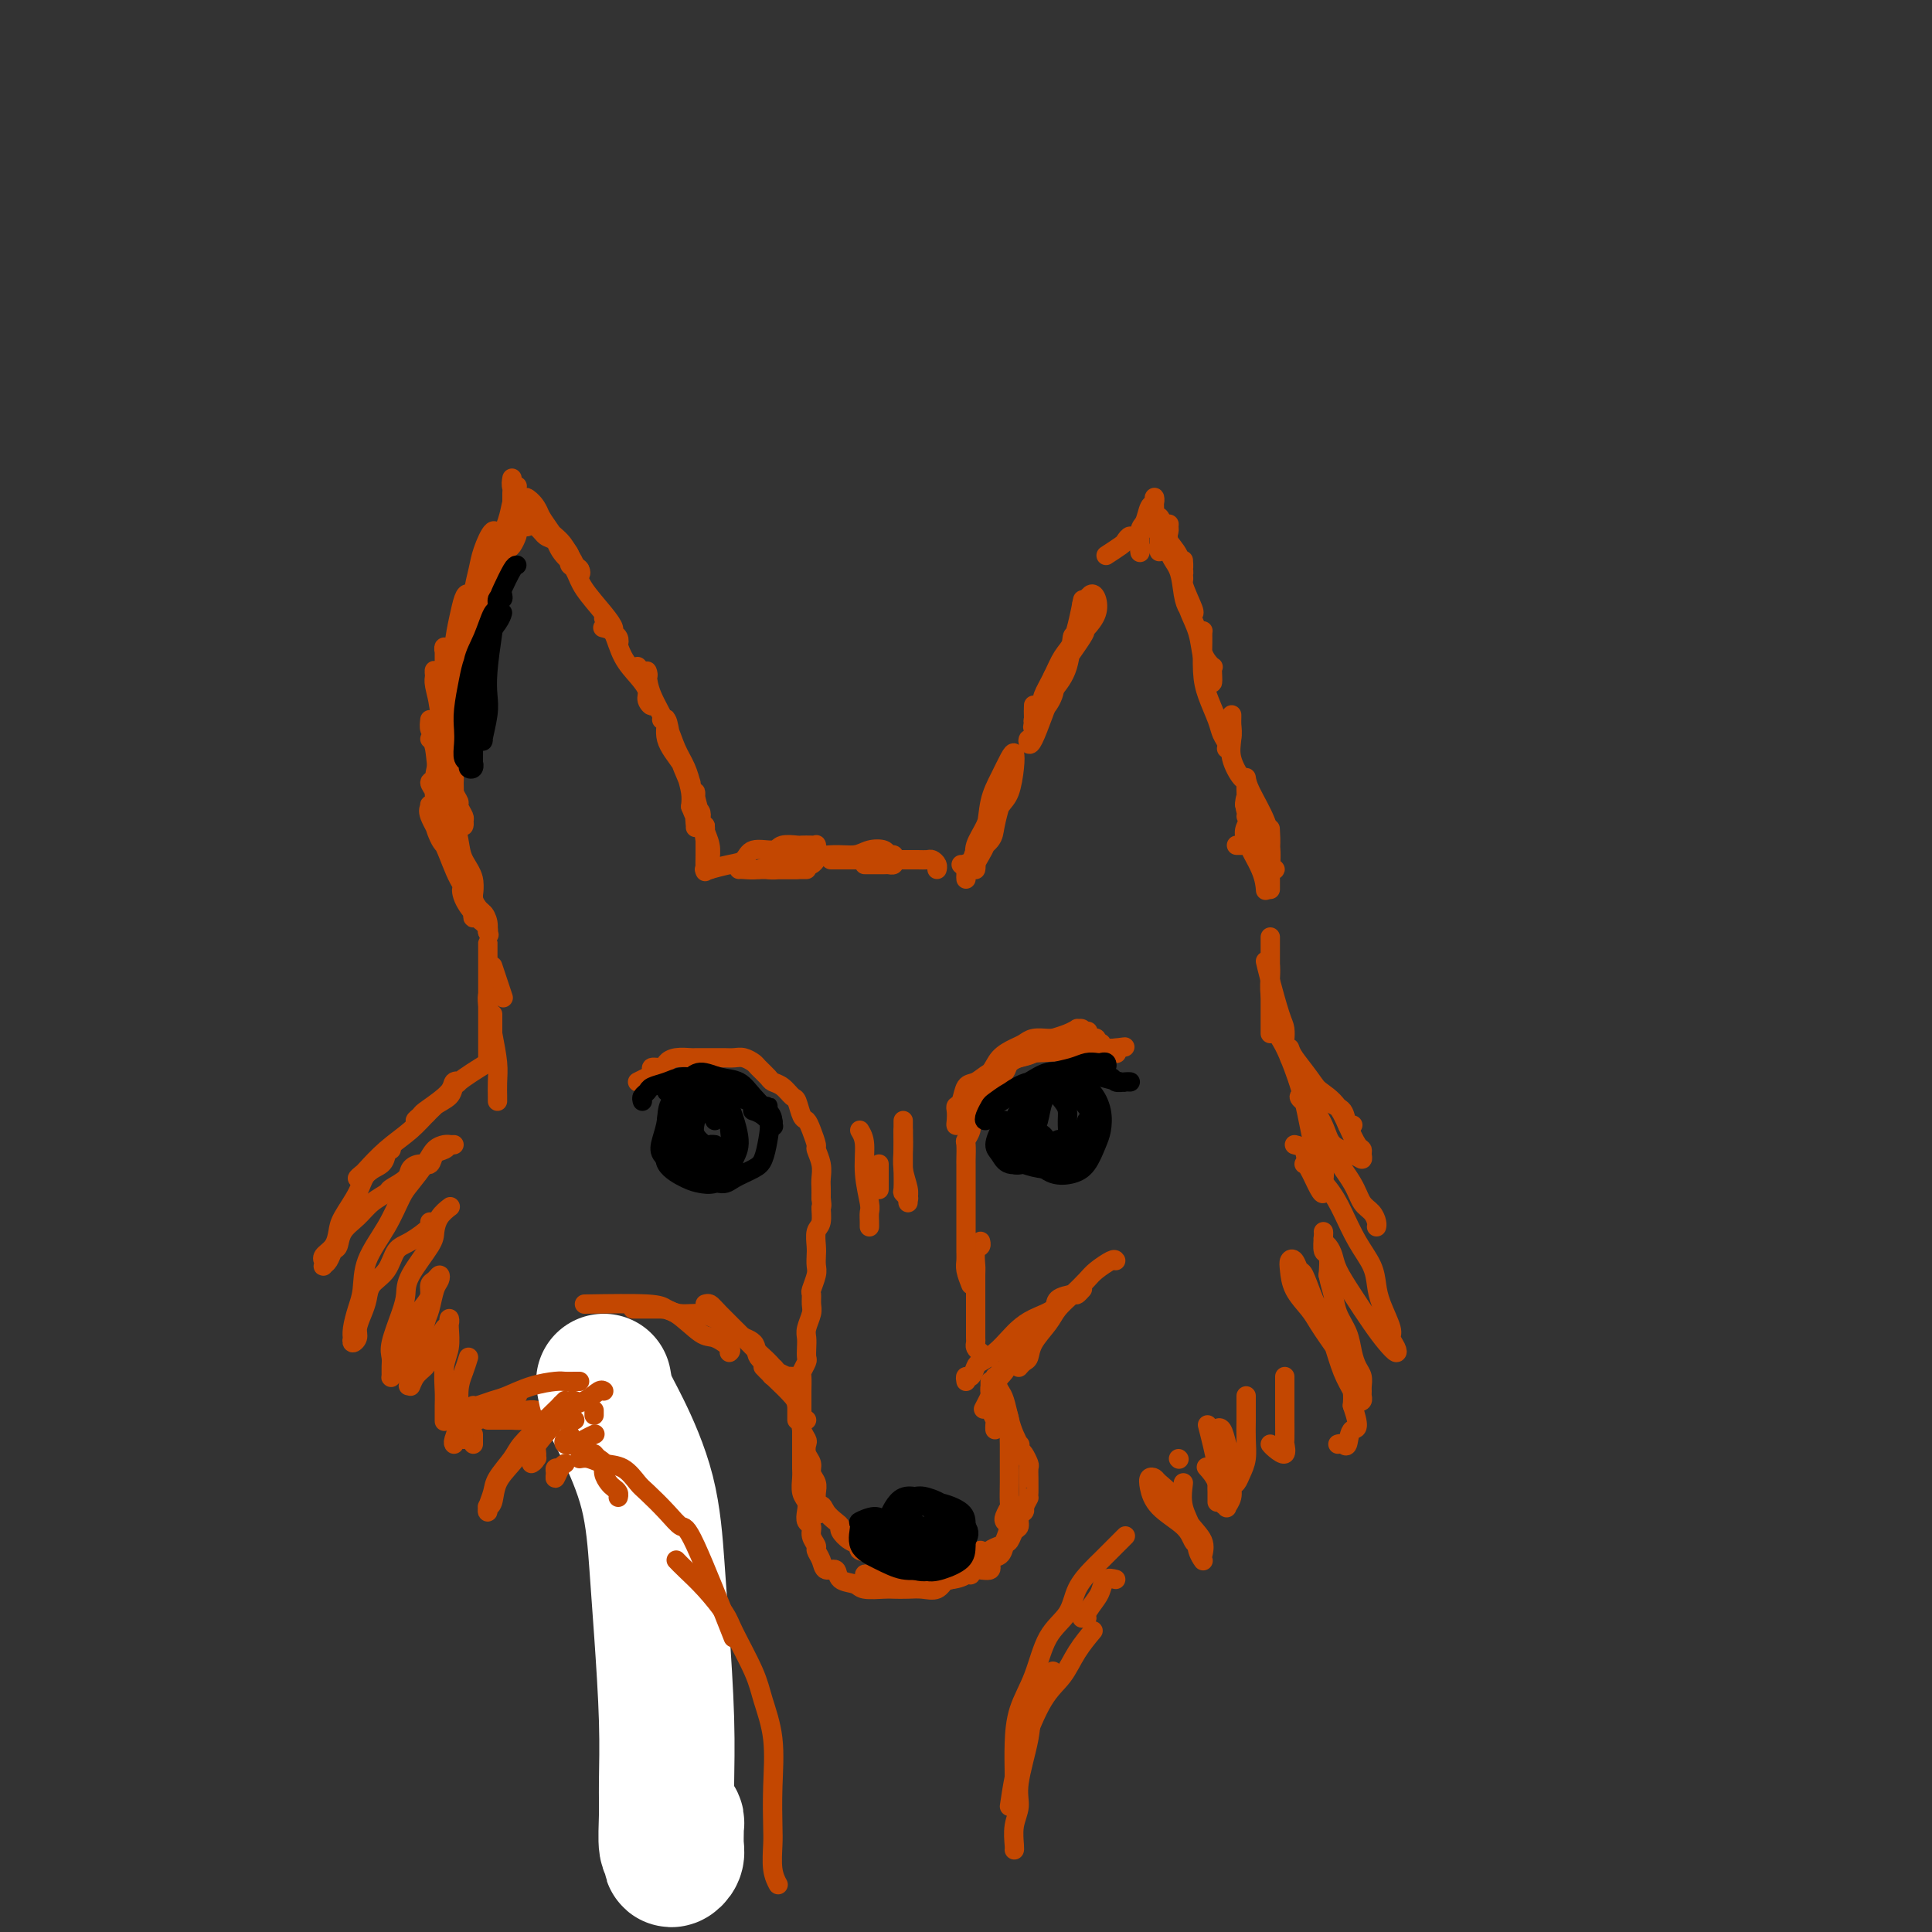 <svg viewBox='0 0 400 400' version='1.1' xmlns='http://www.w3.org/2000/svg' xmlns:xlink='http://www.w3.org/1999/xlink'><rect x="0" y="0" width="400" height="400" fill="#333333" stroke="none"/><g fill='none' stroke='rgb(195,71,1)' stroke-width='4' stroke-linecap='round' stroke-linejoin='round'><path d='M108,108c0.112,0.449 0.223,0.898 0,1c-0.223,0.102 -0.781,-0.142 -1,0c-0.219,0.142 -0.100,0.671 0,1c0.100,0.329 0.182,0.458 0,1c-0.182,0.542 -0.626,1.496 -1,2c-0.374,0.504 -0.678,0.558 -1,1c-0.322,0.442 -0.664,1.272 -1,2c-0.336,0.728 -0.667,1.354 -1,2c-0.333,0.646 -0.668,1.313 -1,2c-0.332,0.687 -0.663,1.393 -1,2c-0.337,0.607 -0.682,1.114 -1,2c-0.318,0.886 -0.610,2.151 -1,3c-0.390,0.849 -0.879,1.284 -1,2c-0.121,0.716 0.125,1.714 0,3c-0.125,1.286 -0.622,2.860 -1,4c-0.378,1.140 -0.637,1.845 -1,3c-0.363,1.155 -0.828,2.761 -1,4c-0.172,1.239 -0.050,2.112 0,3c0.050,0.888 0.027,1.790 0,3c-0.027,1.210 -0.060,2.729 0,4c0.060,1.271 0.212,2.293 0,3c-0.212,0.707 -0.789,1.100 -1,2c-0.211,0.900 -0.057,2.309 0,4c0.057,1.691 0.018,3.665 0,5c-0.018,1.335 -0.016,2.032 0,3c0.016,0.968 0.046,2.206 0,3c-0.046,0.794 -0.167,1.144 0,2c0.167,0.856 0.622,2.219 1,3c0.378,0.781 0.679,0.979 1,2c0.321,1.021 0.663,2.863 1,4c0.337,1.137 0.668,1.568 1,2'/><path d='M98,186c0.635,2.424 0.223,1.986 0,2c-0.223,0.014 -0.256,0.482 0,1c0.256,0.518 0.801,1.085 1,1c0.199,-0.085 0.053,-0.823 0,-1c-0.053,-0.177 -0.011,0.208 0,0c0.011,-0.208 -0.007,-1.010 0,-1c0.007,0.010 0.040,0.831 0,1c-0.040,0.169 -0.154,-0.314 0,0c0.154,0.314 0.574,1.425 1,2c0.426,0.575 0.858,0.615 1,1c0.142,0.385 -0.005,1.117 0,1c0.005,-0.117 0.162,-1.082 0,-2c-0.162,-0.918 -0.643,-1.788 -1,-2c-0.357,-0.212 -0.589,0.233 -1,0c-0.411,-0.233 -1.000,-1.145 -1,-1c-0.000,0.145 0.588,1.348 1,2c0.412,0.652 0.650,0.752 1,1c0.350,0.248 0.814,0.642 1,1c0.186,0.358 0.093,0.679 0,1'/><path d='M101,193c0.466,1.078 0.131,0.274 0,0c-0.131,-0.274 -0.058,-0.018 0,0c0.058,0.018 0.100,-0.200 0,-1c-0.100,-0.800 -0.341,-2.180 -1,-3c-0.659,-0.820 -1.736,-1.080 -2,-2c-0.264,-0.920 0.284,-2.502 0,-4c-0.284,-1.498 -1.399,-2.913 -2,-4c-0.601,-1.087 -0.686,-1.846 -1,-3c-0.314,-1.154 -0.856,-2.701 -1,-4c-0.144,-1.299 0.110,-2.348 0,-3c-0.110,-0.652 -0.586,-0.908 -1,-2c-0.414,-1.092 -0.767,-3.022 -1,-5c-0.233,-1.978 -0.346,-4.005 -1,-3c-0.654,1.005 -1.849,5.043 0,-3c1.849,-8.043 6.743,-28.166 9,-36c2.257,-7.834 1.877,-3.378 2,-2c0.123,1.378 0.749,-0.320 1,-1c0.251,-0.680 0.125,-0.340 0,0'/><path d='M94,146c0.000,0.341 0.000,0.682 0,2c-0.000,1.318 -0.001,3.613 0,5c0.001,1.387 0.004,1.867 0,3c-0.004,1.133 -0.016,2.918 0,4c0.016,1.082 0.061,1.460 0,2c-0.061,0.540 -0.226,1.244 0,2c0.226,0.756 0.845,1.566 1,2c0.155,0.434 -0.154,0.491 0,1c0.154,0.509 0.770,1.468 1,2c0.230,0.532 0.072,0.636 0,1c-0.072,0.364 -0.059,0.987 0,1c0.059,0.013 0.163,-0.583 0,-1c-0.163,-0.417 -0.592,-0.653 -1,-1c-0.408,-0.347 -0.795,-0.803 -1,-1c-0.205,-0.197 -0.228,-0.134 0,1c0.228,1.134 0.706,3.340 1,5c0.294,1.660 0.404,2.774 1,4c0.596,1.226 1.677,2.564 2,4c0.323,1.436 -0.111,2.968 0,4c0.111,1.032 0.768,1.562 1,2c0.232,0.438 0.038,0.782 0,1c-0.038,0.218 0.081,0.310 0,0c-0.081,-0.310 -0.362,-1.021 -1,-2c-0.638,-0.979 -1.633,-2.225 -2,-3c-0.367,-0.775 -0.105,-1.079 0,-1c0.105,0.079 0.052,0.539 0,1'/><path d='M96,184c-0.585,-0.509 -0.547,0.717 0,2c0.547,1.283 1.601,2.621 2,3c0.399,0.379 0.141,-0.203 0,0c-0.141,0.203 -0.165,1.190 0,1c0.165,-0.190 0.517,-1.556 0,-3c-0.517,-1.444 -1.905,-2.964 -3,-5c-1.095,-2.036 -1.899,-4.587 -3,-7c-1.101,-2.413 -2.500,-4.688 -3,-6c-0.500,-1.312 -0.102,-1.661 0,-2c0.102,-0.339 -0.092,-0.670 0,0c0.092,0.670 0.471,2.339 1,4c0.529,1.661 1.208,3.315 2,4c0.792,0.685 1.697,0.402 2,1c0.303,0.598 0.006,2.076 0,2c-0.006,-0.076 0.281,-1.706 0,-3c-0.281,-1.294 -1.130,-2.250 -2,-4c-0.870,-1.750 -1.762,-4.292 -2,-6c-0.238,-1.708 0.178,-2.580 0,-3c-0.178,-0.420 -0.952,-0.386 -1,0c-0.048,0.386 0.628,1.126 1,2c0.372,0.874 0.439,1.883 1,3c0.561,1.117 1.614,2.341 2,3c0.386,0.659 0.104,0.754 0,1c-0.104,0.246 -0.030,0.642 0,0c0.030,-0.642 0.015,-2.321 0,-4'/><path d='M93,167c-0.408,-1.204 -1.429,-2.715 -2,-5c-0.571,-2.285 -0.692,-5.346 -1,-7c-0.308,-1.654 -0.802,-1.901 -1,-2c-0.198,-0.099 -0.099,-0.049 0,0'/><path d='M89,149c-0.083,0.768 -0.166,1.536 0,2c0.166,0.464 0.580,0.625 1,2c0.420,1.375 0.844,3.966 1,5c0.156,1.034 0.043,0.511 0,1c-0.043,0.489 -0.015,1.988 0,2c0.015,0.012 0.018,-1.464 0,-3c-0.018,-1.536 -0.057,-3.133 0,-5c0.057,-1.867 0.211,-4.005 0,-6c-0.211,-1.995 -0.786,-3.847 -1,-5c-0.214,-1.153 -0.068,-1.606 0,-2c0.068,-0.394 0.057,-0.730 0,-1c-0.057,-0.270 -0.159,-0.474 0,1c0.159,1.474 0.578,4.624 1,7c0.422,2.376 0.845,3.976 1,5c0.155,1.024 0.042,1.472 0,2c-0.042,0.528 -0.011,1.137 0,1c0.011,-0.137 0.003,-1.020 0,-2c-0.003,-0.980 -0.001,-2.056 0,-4c0.001,-1.944 -0.001,-4.755 0,-7c0.001,-2.245 0.004,-3.925 0,-5c-0.004,-1.075 -0.015,-1.546 0,-2c0.015,-0.454 0.057,-0.891 0,-1c-0.057,-0.109 -0.212,0.109 0,1c0.212,0.891 0.792,2.454 1,4c0.208,1.546 0.046,3.074 0,4c-0.046,0.926 0.026,1.249 0,2c-0.026,0.751 -0.150,1.929 0,2c0.150,0.071 0.575,-0.964 1,-2'/><path d='M94,145c0.322,1.139 0.128,-1.514 0,-4c-0.128,-2.486 -0.188,-4.805 0,-7c0.188,-2.195 0.625,-4.264 1,-6c0.375,-1.736 0.689,-3.138 1,-4c0.311,-0.862 0.619,-1.185 1,-1c0.381,0.185 0.834,0.878 1,2c0.166,1.122 0.044,2.674 0,4c-0.044,1.326 -0.012,2.425 0,3c0.012,0.575 0.002,0.627 0,1c-0.002,0.373 0.003,1.069 0,1c-0.003,-0.069 -0.013,-0.901 0,-2c0.013,-1.099 0.048,-2.465 0,-4c-0.048,-1.535 -0.181,-3.241 0,-5c0.181,-1.759 0.675,-3.572 1,-5c0.325,-1.428 0.479,-2.470 1,-4c0.521,-1.530 1.408,-3.546 2,-4c0.592,-0.454 0.891,0.654 1,2c0.109,1.346 0.030,2.930 0,4c-0.030,1.070 -0.010,1.625 0,2c0.010,0.375 0.009,0.568 0,1c-0.009,0.432 -0.028,1.102 0,1c0.028,-0.102 0.102,-0.977 0,-2c-0.102,-1.023 -0.381,-2.196 0,-4c0.381,-1.804 1.423,-4.240 2,-6c0.577,-1.760 0.691,-2.843 1,-4c0.309,-1.157 0.814,-2.388 1,-3c0.186,-0.612 0.053,-0.603 0,0c-0.053,0.603 -0.027,1.802 0,3'/><path d='M107,104c0.000,1.100 0.000,2.350 0,3c0.000,0.650 -0.000,0.701 0,1c0.000,0.299 0.000,0.847 0,1c0.000,0.153 -0.000,-0.089 0,0c0.000,0.089 0.000,0.508 0,0c-0.000,-0.508 0.000,-1.945 0,-3c0.000,-1.055 0.000,-1.730 0,-2c0.000,-0.270 0.000,-0.135 0,0'/><path d='M106,99c-0.120,0.668 -0.239,1.336 0,2c0.239,0.664 0.837,1.325 1,2c0.163,0.675 -0.107,1.364 0,2c0.107,0.636 0.592,1.217 1,2c0.408,0.783 0.738,1.767 1,2c0.262,0.233 0.455,-0.283 0,-1c-0.455,-0.717 -1.559,-1.633 -2,-2c-0.441,-0.367 -0.221,-0.183 0,0'/><path d='M106,102c-0.005,0.695 -0.009,1.390 0,2c0.009,0.610 0.032,1.136 1,2c0.968,0.864 2.881,2.065 4,3c1.119,0.935 1.446,1.604 2,2c0.554,0.396 1.336,0.520 2,1c0.664,0.480 1.209,1.317 1,1c-0.209,-0.317 -1.172,-1.789 -2,-3c-0.828,-1.211 -1.522,-2.163 -2,-3c-0.478,-0.837 -0.740,-1.560 -1,-2c-0.260,-0.440 -0.519,-0.596 -1,-1c-0.481,-0.404 -1.184,-1.055 -1,-1c0.184,0.055 1.255,0.816 2,2c0.745,1.184 1.165,2.790 2,4c0.835,1.210 2.084,2.023 3,3c0.916,0.977 1.498,2.116 2,3c0.502,0.884 0.923,1.511 1,2c0.077,0.489 -0.191,0.838 0,1c0.191,0.162 0.843,0.135 1,0c0.157,-0.135 -0.179,-0.380 -1,-1c-0.821,-0.620 -2.128,-1.616 -3,-3c-0.872,-1.384 -1.310,-3.157 -2,-4c-0.690,-0.843 -1.632,-0.756 -2,-1c-0.368,-0.244 -0.160,-0.818 0,-1c0.160,-0.182 0.274,0.028 1,1c0.726,0.972 2.065,2.706 3,4c0.935,1.294 1.468,2.147 2,3'/><path d='M118,116c2.319,2.544 2.115,1.906 2,2c-0.115,0.094 -0.141,0.922 0,1c0.141,0.078 0.451,-0.594 0,-1c-0.451,-0.406 -1.662,-0.547 -2,-1c-0.338,-0.453 0.195,-1.219 0,-2c-0.195,-0.781 -1.120,-1.576 -1,-1c0.120,0.576 1.285,2.522 2,4c0.715,1.478 0.980,2.489 2,4c1.020,1.511 2.796,3.521 4,5c1.204,1.479 1.838,2.428 2,3c0.162,0.572 -0.146,0.766 0,1c0.146,0.234 0.746,0.507 1,1c0.254,0.493 0.161,1.204 0,1c-0.161,-0.204 -0.389,-1.324 -1,-2c-0.611,-0.676 -1.603,-0.907 -2,-1c-0.397,-0.093 -0.198,-0.046 0,0'/><path d='M125,128c0.693,0.802 1.386,1.604 2,3c0.614,1.396 1.150,3.386 2,5c0.850,1.614 2.014,2.853 3,4c0.986,1.147 1.795,2.202 2,3c0.205,0.798 -0.194,1.338 0,2c0.194,0.662 0.980,1.445 1,1c0.020,-0.445 -0.725,-2.120 -1,-3c-0.275,-0.880 -0.078,-0.966 0,-1c0.078,-0.034 0.039,-0.017 0,0'/><path d='M132,138c0.843,0.967 1.686,1.934 2,2c0.314,0.066 0.100,-0.769 0,-1c-0.100,-0.231 -0.087,0.143 0,1c0.087,0.857 0.248,2.199 1,4c0.752,1.801 2.097,4.061 3,6c0.903,1.939 1.366,3.557 2,5c0.634,1.443 1.439,2.712 2,4c0.561,1.288 0.878,2.597 1,3c0.122,0.403 0.049,-0.099 0,0c-0.049,0.099 -0.075,0.800 0,1c0.075,0.200 0.250,-0.099 0,-1c-0.250,-0.901 -0.925,-2.402 -2,-4c-1.075,-1.598 -2.548,-3.293 -3,-5c-0.452,-1.707 0.119,-3.427 0,-4c-0.119,-0.573 -0.929,0.001 -1,0c-0.071,-0.001 0.597,-0.578 1,0c0.403,0.578 0.542,2.311 1,4c0.458,1.689 1.234,3.333 2,5c0.766,1.667 1.523,3.356 2,5c0.477,1.644 0.676,3.243 1,4c0.324,0.757 0.773,0.673 1,1c0.227,0.327 0.232,1.066 0,1c-0.232,-0.066 -0.700,-0.938 -1,-2c-0.300,-1.062 -0.430,-2.314 -1,-4c-0.570,-1.686 -1.578,-3.805 -2,-5c-0.422,-1.195 -0.257,-1.465 0,-1c0.257,0.465 0.608,1.664 1,3c0.392,1.336 0.826,2.810 1,4c0.174,1.190 0.087,2.095 0,3'/><path d='M143,167c1.928,4.814 1.249,2.348 1,2c-0.249,-0.348 -0.067,1.421 0,2c0.067,0.579 0.018,-0.031 0,0c-0.018,0.031 -0.006,0.703 0,0c0.006,-0.703 0.004,-2.780 0,-4c-0.004,-1.220 -0.011,-1.582 0,-2c0.011,-0.418 0.042,-0.892 0,-1c-0.042,-0.108 -0.155,0.151 0,1c0.155,0.849 0.577,2.289 1,4c0.423,1.711 0.845,3.693 1,5c0.155,1.307 0.041,1.941 0,3c-0.041,1.059 -0.011,2.545 0,3c0.011,0.455 0.003,-0.121 0,0c-0.003,0.121 -0.002,0.938 0,0c0.002,-0.938 0.004,-3.630 0,-5c-0.004,-1.370 -0.015,-1.418 0,-2c0.015,-0.582 0.057,-1.698 0,-2c-0.057,-0.302 -0.211,0.211 0,1c0.211,0.789 0.788,1.852 1,3c0.212,1.148 0.058,2.379 0,3c-0.058,0.621 -0.019,0.632 0,1c0.019,0.368 0.019,1.093 0,1c-0.019,-0.093 -0.057,-1.004 0,-2c0.057,-0.996 0.208,-2.076 0,-3c-0.208,-0.924 -0.774,-1.693 -1,-2c-0.226,-0.307 -0.113,-0.154 0,0'/><path d='M146,171c0.000,1.169 0.000,2.338 0,3c0.000,0.662 0.000,0.817 0,1c0.000,0.183 0.000,0.396 0,1c-0.000,0.604 0.000,1.601 0,2c0.000,0.399 0.000,0.199 0,0'/><path d='M146,180c-0.140,0.007 -0.280,0.014 0,0c0.280,-0.014 0.979,-0.050 1,0c0.021,0.050 -0.636,0.186 0,0c0.636,-0.186 2.563,-0.695 4,-1c1.437,-0.305 2.382,-0.407 3,-1c0.618,-0.593 0.910,-1.675 2,-2c1.090,-0.325 2.978,0.109 4,0c1.022,-0.109 1.178,-0.761 2,-1c0.822,-0.239 2.311,-0.065 3,0c0.689,0.065 0.578,0.021 1,0c0.422,-0.021 1.375,-0.021 2,0c0.625,0.021 0.920,0.062 1,0c0.080,-0.062 -0.054,-0.227 0,0c0.054,0.227 0.298,0.845 0,1c-0.298,0.155 -1.138,-0.155 -2,0c-0.862,0.155 -1.747,0.773 -2,1c-0.253,0.227 0.124,0.061 0,0c-0.124,-0.061 -0.750,-0.017 -1,0c-0.250,0.017 -0.125,0.009 0,0'/><path d='M158,180c-0.508,0.000 -1.016,0.000 -1,0c0.016,0.000 0.557,0.000 1,0c0.443,0.000 0.787,0.000 1,0c0.213,0.000 0.295,0.000 1,0c0.705,0.000 2.031,0.000 3,0c0.969,0.000 1.579,0.000 2,0c0.421,0.000 0.652,0.000 1,0c0.348,0.000 0.814,0.000 1,0c0.186,0.000 0.093,0.000 0,0'/><path d='M165,180c-0.102,0.001 -0.203,0.001 -1,0c-0.797,-0.001 -2.289,-0.004 -3,0c-0.711,0.004 -0.640,0.015 -1,0c-0.360,-0.015 -1.151,-0.056 -1,0c0.151,0.056 1.246,0.207 2,0c0.754,-0.207 1.169,-0.774 2,-1c0.831,-0.226 2.079,-0.113 3,0c0.921,0.113 1.515,0.226 2,0c0.485,-0.226 0.861,-0.792 1,-1c0.139,-0.208 0.040,-0.060 0,0c-0.040,0.060 -0.020,0.030 0,0'/><path d='M153,180c0.146,-0.025 0.292,-0.049 1,0c0.708,0.049 1.978,0.172 3,0c1.022,-0.172 1.795,-0.638 3,-1c1.205,-0.362 2.841,-0.620 5,-1c2.159,-0.380 4.840,-0.882 7,-1c2.160,-0.118 3.798,0.150 5,0c1.202,-0.150 1.968,-0.717 3,-1c1.032,-0.283 2.330,-0.282 3,0c0.670,0.282 0.712,0.846 1,1c0.288,0.154 0.822,-0.102 1,0c0.178,0.102 -0.001,0.563 0,1c0.001,0.437 0.182,0.849 0,1c-0.182,0.151 -0.728,0.040 -1,0c-0.272,-0.040 -0.269,-0.011 -1,0c-0.731,0.011 -2.197,0.003 -3,0c-0.803,-0.003 -0.944,-0.001 -1,0c-0.056,0.001 -0.028,0.000 0,0'/><path d='M172,178c0.517,-0.000 1.034,-0.000 2,0c0.966,0.000 2.381,0.000 4,0c1.619,-0.000 3.442,-0.001 5,0c1.558,0.001 2.852,0.003 4,0c1.148,-0.003 2.150,-0.011 3,0c0.850,0.011 1.548,0.042 2,0c0.452,-0.042 0.657,-0.155 1,0c0.343,0.155 0.823,0.580 1,1c0.177,0.420 0.051,0.834 0,1c-0.051,0.166 -0.025,0.083 0,0'/><path d='M199,179c0.423,0.344 0.845,0.687 1,1c0.155,0.313 0.041,0.595 0,1c-0.041,0.405 -0.011,0.933 0,1c0.011,0.067 0.003,-0.328 0,-1c-0.003,-0.672 -0.001,-1.621 0,-2c0.001,-0.379 0.000,-0.190 0,0'/><path d='M204,174c0.083,0.246 0.166,0.491 0,1c-0.166,0.509 -0.582,1.281 -1,2c-0.418,0.719 -0.837,1.385 -1,2c-0.163,0.615 -0.069,1.177 0,1c0.069,-0.177 0.112,-1.095 0,-2c-0.112,-0.905 -0.380,-1.797 0,-3c0.380,-1.203 1.409,-2.718 2,-4c0.591,-1.282 0.743,-2.331 1,-3c0.257,-0.669 0.618,-0.959 1,-1c0.382,-0.041 0.786,0.166 1,0c0.214,-0.166 0.239,-0.704 0,0c-0.239,0.704 -0.742,2.649 -1,4c-0.258,1.351 -0.273,2.107 -1,3c-0.727,0.893 -2.168,1.923 -3,3c-0.832,1.077 -1.054,2.200 -1,2c0.054,-0.200 0.385,-1.724 1,-3c0.615,-1.276 1.513,-2.305 2,-4c0.487,-1.695 0.562,-4.055 1,-6c0.438,-1.945 1.239,-3.475 2,-5c0.761,-1.525 1.480,-3.046 2,-4c0.520,-0.954 0.839,-1.342 1,-1c0.161,0.342 0.165,1.415 0,3c-0.165,1.585 -0.498,3.683 -1,5c-0.502,1.317 -1.174,1.855 -2,3c-0.826,1.145 -1.808,2.899 -2,3c-0.192,0.101 0.404,-1.449 1,-3'/><path d='M206,167c0.600,-1.578 1.600,-4.022 2,-5c0.400,-0.978 0.200,-0.489 0,0'/><path d='M214,146c-0.029,0.807 -0.058,1.613 0,3c0.058,1.387 0.203,3.353 0,4c-0.203,0.647 -0.755,-0.026 -1,0c-0.245,0.026 -0.185,0.749 0,1c0.185,0.251 0.494,0.029 1,-1c0.506,-1.029 1.208,-2.863 2,-5c0.792,-2.137 1.675,-4.575 2,-6c0.325,-1.425 0.093,-1.836 0,-2c-0.093,-0.164 -0.046,-0.082 0,0'/><path d='M224,125c0.336,-0.298 0.672,-0.595 1,-1c0.328,-0.405 0.646,-0.916 1,-1c0.354,-0.084 0.742,0.260 1,1c0.258,0.740 0.386,1.877 0,3c-0.386,1.123 -1.285,2.232 -2,3c-0.715,0.768 -1.247,1.194 -1,1c0.247,-0.194 1.272,-1.008 0,1c-1.272,2.008 -4.840,6.839 -6,9c-1.160,2.161 0.087,1.653 0,2c-0.087,0.347 -1.510,1.548 -2,2c-0.490,0.452 -0.047,0.154 0,0c0.047,-0.154 -0.302,-0.166 0,-1c0.302,-0.834 1.256,-2.492 2,-4c0.744,-1.508 1.277,-2.865 2,-4c0.723,-1.135 1.637,-2.046 2,-3c0.363,-0.954 0.175,-1.949 0,-1c-0.175,0.949 -0.336,3.843 -1,6c-0.664,2.157 -1.832,3.579 -3,5'/><path d='M218,143c-0.950,2.281 -1.326,2.983 -2,4c-0.674,1.017 -1.646,2.350 -2,3c-0.354,0.650 -0.091,0.616 0,1c0.091,0.384 0.010,1.184 0,1c-0.010,-0.184 0.052,-1.353 0,-2c-0.052,-0.647 -0.217,-0.770 0,-1c0.217,-0.230 0.816,-0.565 1,-1c0.184,-0.435 -0.046,-0.968 0,-1c0.046,-0.032 0.370,0.439 1,0c0.630,-0.439 1.567,-1.786 2,-3c0.433,-1.214 0.364,-2.294 1,-4c0.636,-1.706 1.979,-4.036 3,-7c1.021,-2.964 1.720,-6.561 2,-8c0.280,-1.439 0.140,-0.719 0,0'/><path d='M229,115c1.179,-0.769 2.358,-1.538 3,-2c0.642,-0.462 0.746,-0.617 1,-1c0.254,-0.383 0.656,-0.993 1,-1c0.344,-0.007 0.628,0.590 1,1c0.372,0.410 0.831,0.632 1,1c0.169,0.368 0.048,0.882 0,1c-0.048,0.118 -0.024,-0.161 0,0c0.024,0.161 0.049,0.763 0,0c-0.049,-0.763 -0.171,-2.889 0,-4c0.171,-1.111 0.634,-1.206 1,-2c0.366,-0.794 0.634,-2.288 1,-3c0.366,-0.712 0.829,-0.644 1,-1c0.171,-0.356 0.050,-1.137 0,-1c-0.050,0.137 -0.027,1.192 0,2c0.027,0.808 0.060,1.369 0,2c-0.060,0.631 -0.212,1.334 0,2c0.212,0.666 0.789,1.297 1,2c0.211,0.703 0.057,1.478 0,2c-0.057,0.522 -0.015,0.792 0,1c0.015,0.208 0.004,0.355 0,0c-0.004,-0.355 -0.002,-1.210 0,-2c0.002,-0.790 0.003,-1.514 0,-2c-0.003,-0.486 -0.012,-0.735 0,-1c0.012,-0.265 0.044,-0.545 0,-1c-0.044,-0.455 -0.166,-1.084 0,-1c0.166,0.084 0.619,0.881 1,2c0.381,1.119 0.691,2.559 1,4'/><path d='M242,113c1.011,1.807 1.539,2.326 2,3c0.461,0.674 0.854,1.503 1,2c0.146,0.497 0.046,0.663 0,1c-0.046,0.337 -0.037,0.844 0,1c0.037,0.156 0.101,-0.038 0,-1c-0.101,-0.962 -0.366,-2.693 -1,-4c-0.634,-1.307 -1.636,-2.191 -2,-3c-0.364,-0.809 -0.091,-1.544 0,-2c0.091,-0.456 -0.001,-0.632 0,-1c0.001,-0.368 0.094,-0.929 0,0c-0.094,0.929 -0.375,3.349 0,5c0.375,1.651 1.406,2.533 2,4c0.594,1.467 0.750,3.518 1,5c0.250,1.482 0.595,2.395 1,3c0.405,0.605 0.869,0.903 1,1c0.131,0.097 -0.070,-0.006 0,0c0.070,0.006 0.411,0.122 0,-1c-0.411,-1.122 -1.575,-3.480 -2,-5c-0.425,-1.520 -0.112,-2.200 0,-3c0.112,-0.800 0.023,-1.721 0,-2c-0.023,-0.279 0.021,0.082 0,1c-0.021,0.918 -0.107,2.393 0,4c0.107,1.607 0.407,3.348 1,5c0.593,1.652 1.478,3.216 2,5c0.522,1.784 0.679,3.788 1,5c0.321,1.212 0.806,1.632 1,2c0.194,0.368 0.097,0.684 0,1'/><path d='M250,139c1.432,4.670 1.010,1.345 1,0c-0.010,-1.345 0.390,-0.712 0,-1c-0.390,-0.288 -1.569,-1.498 -2,-3c-0.431,-1.502 -0.114,-3.295 0,-4c0.114,-0.705 0.023,-0.320 0,0c-0.023,0.320 0.021,0.575 0,2c-0.021,1.425 -0.107,4.020 0,6c0.107,1.980 0.406,3.345 1,5c0.594,1.655 1.483,3.602 2,5c0.517,1.398 0.660,2.249 1,3c0.340,0.751 0.876,1.404 1,2c0.124,0.596 -0.163,1.135 0,1c0.163,-0.135 0.776,-0.945 1,-2c0.224,-1.055 0.061,-2.355 0,-3c-0.061,-0.645 -0.018,-0.635 0,-1c0.018,-0.365 0.011,-1.106 0,-1c-0.011,0.106 -0.027,1.059 0,2c0.027,0.941 0.098,1.869 0,3c-0.098,1.131 -0.366,2.464 0,4c0.366,1.536 1.366,3.276 2,4c0.634,0.724 0.902,0.431 1,1c0.098,0.569 0.026,1.999 0,2c-0.026,0.001 -0.008,-1.428 0,-2c0.008,-0.572 0.004,-0.286 0,0'/><path d='M256,175c0.417,0.000 0.833,0.000 1,0c0.167,0.000 0.083,0.000 0,0'/><path d='M260,174c0.423,-0.174 0.845,-0.348 1,0c0.155,0.348 0.041,1.217 0,2c-0.041,0.783 -0.011,1.480 0,2c0.011,0.520 0.003,0.863 0,1c-0.003,0.137 -0.002,0.069 0,0'/><path d='M263,182c0.000,0.844 0.000,1.689 0,2c0.000,0.311 0.000,0.089 0,0c0.000,-0.089 0.000,-0.044 0,0'/><path d='M102,200c0.833,2.500 1.667,5.000 2,6c0.333,1.000 0.167,0.500 0,0'/><path d='M103,204c0.113,0.310 0.226,0.619 0,1c-0.226,0.381 -0.792,0.833 -1,1c-0.208,0.167 -0.060,0.048 0,0c0.060,-0.048 0.030,-0.024 0,0'/><path d='M102,210c0.000,1.015 0.000,2.031 0,3c0.000,0.969 0.000,1.892 0,3c0.000,1.108 0.000,2.402 0,3c0.000,0.598 0.000,0.500 0,0c0.000,-0.500 -0.000,-1.402 0,-3c0.000,-1.598 -0.000,-3.892 0,-5c0.000,-1.108 0.000,-1.031 0,-1c0.000,0.031 0.000,0.015 0,0'/><path d='M101,197c0.000,0.076 0.000,0.151 0,0c0.000,-0.151 0.000,-0.530 0,-1c-0.000,-0.470 0.000,-1.031 0,-1c0.000,0.031 0.000,0.656 0,2c-0.000,1.344 0.000,3.408 0,6c-0.000,2.592 -0.000,5.712 0,8c0.000,2.288 0.000,3.744 0,5c0.000,1.256 0.000,2.312 0,3c0.000,0.688 0.000,1.007 0,1c0.000,-0.007 0.000,-0.342 0,-1c0.000,-0.658 0.000,-1.640 0,-3c-0.000,-1.360 0.000,-3.097 0,-4c0.000,-0.903 0.000,-0.972 0,-1c0.000,-0.028 0.000,-0.014 0,0'/><path d='M101,206c-0.083,0.321 -0.166,0.643 0,2c0.166,1.357 0.580,3.751 1,6c0.420,2.249 0.844,4.354 1,6c0.156,1.646 0.042,2.833 0,4c-0.042,1.167 -0.011,2.314 0,3c0.011,0.686 0.003,0.910 0,1c-0.003,0.090 -0.002,0.045 0,0'/><path d='M262,173c0.422,1.178 0.844,2.356 1,2c0.156,-0.356 0.044,-2.244 0,-3c-0.044,-0.756 -0.022,-0.378 0,0'/><path d='M258,161c0.113,0.710 0.226,1.420 1,3c0.774,1.580 2.207,4.030 3,6c0.793,1.970 0.944,3.460 1,5c0.056,1.540 0.016,3.129 0,4c-0.016,0.871 -0.009,1.025 0,1c0.009,-0.025 0.019,-0.228 0,0c-0.019,0.228 -0.069,0.887 0,0c0.069,-0.887 0.256,-3.320 0,-5c-0.256,-1.680 -0.953,-2.606 -2,-4c-1.047,-1.394 -2.442,-3.255 -3,-4c-0.558,-0.745 -0.279,-0.372 0,0'/><path d='M258,166c0.074,-0.609 0.148,-1.217 0,-1c-0.148,0.217 -0.518,1.260 0,3c0.518,1.740 1.925,4.178 3,6c1.075,1.822 1.818,3.028 2,4c0.182,0.972 -0.196,1.711 0,2c0.196,0.289 0.967,0.130 1,0c0.033,-0.130 -0.671,-0.231 -1,-1c-0.329,-0.769 -0.284,-2.206 -1,-4c-0.716,-1.794 -2.193,-3.945 -3,-5c-0.807,-1.055 -0.945,-1.016 -1,-1c-0.055,0.016 -0.028,0.008 0,0'/><path d='M258,171c-0.310,0.708 -0.619,1.417 0,3c0.619,1.583 2.167,4.042 3,6c0.833,1.958 0.952,3.417 1,4c0.048,0.583 0.024,0.292 0,0'/><path d='M263,194c0.000,1.982 0.000,3.963 0,6c0.000,2.037 0.000,4.129 0,6c0.000,1.871 0.000,3.522 0,5c0.000,1.478 0.000,2.782 0,3c0.000,0.218 0.000,-0.652 0,-1c0.000,-0.348 0.000,-0.174 0,0'/><path d='M263,200c0.030,0.508 0.061,1.016 0,2c-0.061,0.984 -0.212,2.443 0,4c0.212,1.557 0.789,3.212 1,4c0.211,0.788 0.057,0.708 0,1c-0.057,0.292 -0.015,0.954 0,1c0.015,0.046 0.004,-0.526 0,-1c-0.004,-0.474 -0.001,-0.850 0,-1c0.001,-0.150 0.001,-0.075 0,0'/><path d='M262,199c0.226,0.971 0.453,1.941 1,4c0.547,2.059 1.415,5.206 2,7c0.585,1.794 0.889,2.233 1,3c0.111,0.767 0.030,1.860 0,2c-0.030,0.140 -0.009,-0.674 0,-1c0.009,-0.326 0.004,-0.163 0,0'/><path d='M101,220c-2.313,1.436 -4.625,2.873 -6,4c-1.375,1.127 -1.812,1.946 -3,3c-1.188,1.054 -3.126,2.343 -4,3c-0.874,0.657 -0.682,0.682 -1,1c-0.318,0.318 -1.144,0.930 -1,1c0.144,0.070 1.259,-0.401 2,-1c0.741,-0.599 1.109,-1.324 2,-2c0.891,-0.676 2.305,-1.301 3,-2c0.695,-0.699 0.672,-1.472 1,-2c0.328,-0.528 1.009,-0.813 1,-1c-0.009,-0.187 -0.707,-0.277 -1,0c-0.293,0.277 -0.180,0.922 -1,2c-0.820,1.078 -2.572,2.589 -4,4c-1.428,1.411 -2.531,2.722 -4,4c-1.469,1.278 -3.302,2.523 -5,4c-1.698,1.477 -3.260,3.187 -4,4c-0.740,0.813 -0.657,0.729 -1,1c-0.343,0.271 -1.113,0.897 -1,1c0.113,0.103 1.107,-0.319 2,-1c0.893,-0.681 1.684,-1.623 2,-2c0.316,-0.377 0.158,-0.188 0,0'/><path d='M81,238c-0.390,0.234 -0.780,0.468 -1,1c-0.220,0.532 -0.269,1.363 -1,2c-0.731,0.637 -2.145,1.080 -3,2c-0.855,0.920 -1.151,2.316 -2,4c-0.849,1.684 -2.252,3.657 -3,5c-0.748,1.343 -0.842,2.058 -1,3c-0.158,0.942 -0.382,2.113 -1,3c-0.618,0.887 -1.631,1.492 -2,2c-0.369,0.508 -0.096,0.919 0,1c0.096,0.081 0.014,-0.168 0,0c-0.014,0.168 0.038,0.751 0,1c-0.038,0.249 -0.167,0.163 0,0c0.167,-0.163 0.628,-0.402 1,-1c0.372,-0.598 0.654,-1.553 1,-2c0.346,-0.447 0.755,-0.386 1,-1c0.245,-0.614 0.326,-1.904 1,-3c0.674,-1.096 1.943,-1.998 3,-3c1.057,-1.002 1.904,-2.103 3,-3c1.096,-0.897 2.443,-1.589 3,-2c0.557,-0.411 0.324,-0.539 1,-1c0.676,-0.461 2.260,-1.255 3,-2c0.740,-0.745 0.636,-1.442 1,-2c0.364,-0.558 1.198,-0.976 2,-1c0.802,-0.024 1.574,0.347 2,0c0.426,-0.347 0.506,-1.413 1,-2c0.494,-0.587 1.402,-0.697 2,-1c0.598,-0.303 0.885,-0.801 1,-1c0.115,-0.199 0.057,-0.100 0,0'/><path d='M94,237c-0.360,0.014 -0.719,0.027 -1,0c-0.281,-0.027 -0.483,-0.095 -1,0c-0.517,0.095 -1.347,0.354 -2,1c-0.653,0.646 -1.128,1.679 -2,3c-0.872,1.321 -2.142,2.930 -3,4c-0.858,1.070 -1.304,1.601 -2,3c-0.696,1.399 -1.640,3.666 -3,6c-1.360,2.334 -3.135,4.735 -4,7c-0.865,2.265 -0.820,4.396 -1,6c-0.180,1.604 -0.585,2.683 -1,4c-0.415,1.317 -0.839,2.872 -1,4c-0.161,1.128 -0.058,1.828 0,2c0.058,0.172 0.071,-0.183 0,0c-0.071,0.183 -0.226,0.906 0,1c0.226,0.094 0.832,-0.439 1,-1c0.168,-0.561 -0.103,-1.149 0,-2c0.103,-0.851 0.579,-1.965 1,-3c0.421,-1.035 0.785,-1.991 1,-3c0.215,-1.009 0.279,-2.070 1,-3c0.721,-0.930 2.098,-1.727 3,-3c0.902,-1.273 1.327,-3.021 2,-4c0.673,-0.979 1.593,-1.190 3,-2c1.407,-0.810 3.302,-2.218 4,-3c0.698,-0.782 0.199,-0.938 0,-1c-0.199,-0.062 -0.100,-0.031 0,0'/><path d='M93,250c0.196,-0.149 0.392,-0.297 0,0c-0.392,0.297 -1.373,1.041 -2,2c-0.627,0.959 -0.902,2.133 -1,3c-0.098,0.867 -0.020,1.425 -1,3c-0.980,1.575 -3.019,4.165 -4,6c-0.981,1.835 -0.904,2.914 -1,4c-0.096,1.086 -0.365,2.179 -1,4c-0.635,1.821 -1.635,4.369 -2,6c-0.365,1.631 -0.096,2.344 0,3c0.096,0.656 0.018,1.253 0,2c-0.018,0.747 0.023,1.642 0,2c-0.023,0.358 -0.109,0.178 0,0c0.109,-0.178 0.414,-0.355 1,-1c0.586,-0.645 1.453,-1.758 2,-3c0.547,-1.242 0.773,-2.613 1,-4c0.227,-1.387 0.456,-2.791 1,-4c0.544,-1.209 1.403,-2.223 2,-3c0.597,-0.777 0.931,-1.316 1,-2c0.069,-0.684 -0.128,-1.514 0,-2c0.128,-0.486 0.581,-0.629 1,-1c0.419,-0.371 0.803,-0.972 1,-1c0.197,-0.028 0.208,0.515 0,1c-0.208,0.485 -0.633,0.910 -1,2c-0.367,1.090 -0.676,2.845 -1,4c-0.324,1.155 -0.664,1.712 -1,3c-0.336,1.288 -0.667,3.308 -1,5c-0.333,1.692 -0.666,3.055 -1,4c-0.334,0.945 -0.667,1.473 -1,2'/><path d='M85,285c-0.920,3.389 -0.220,1.363 0,1c0.220,-0.363 -0.039,0.937 0,1c0.039,0.063 0.377,-1.111 1,-2c0.623,-0.889 1.530,-1.495 2,-2c0.470,-0.505 0.504,-0.911 1,-2c0.496,-1.089 1.453,-2.862 2,-4c0.547,-1.138 0.683,-1.641 1,-2c0.317,-0.359 0.813,-0.573 1,-1c0.187,-0.427 0.064,-1.068 0,-1c-0.064,0.068 -0.070,0.846 0,2c0.070,1.154 0.215,2.685 0,4c-0.215,1.315 -0.790,2.415 -1,4c-0.210,1.585 -0.056,3.654 0,5c0.056,1.346 0.015,1.968 0,3c-0.015,1.032 -0.004,2.472 0,3c0.004,0.528 0.001,0.142 0,0c-0.001,-0.142 -0.000,-0.041 0,0c0.000,0.041 0.000,0.020 0,0'/><path d='M97,281c-0.301,0.967 -0.603,1.933 -1,3c-0.397,1.067 -0.891,2.233 -1,4c-0.109,1.767 0.167,4.133 0,6c-0.167,1.867 -0.776,3.233 -1,4c-0.224,0.767 -0.064,0.933 0,1c0.064,0.067 0.032,0.033 0,0'/><path d='M98,297c0.000,0.310 0.000,0.619 0,1c0.000,0.381 0.000,0.833 0,1c0.000,0.167 0.000,0.048 0,0c0.000,-0.048 0.000,-0.024 0,0'/><path d='M99,294c-0.199,0.121 -0.399,0.243 0,0c0.399,-0.243 1.395,-0.849 2,-1c0.605,-0.151 0.818,0.155 1,0c0.182,-0.155 0.332,-0.770 1,-1c0.668,-0.230 1.854,-0.075 3,0c1.146,0.075 2.250,0.068 3,0c0.750,-0.068 1.144,-0.198 2,0c0.856,0.198 2.173,0.724 3,1c0.827,0.276 1.165,0.304 2,1c0.835,0.696 2.167,2.061 3,3c0.833,0.939 1.168,1.451 2,2c0.832,0.549 2.162,1.135 3,2c0.838,0.865 1.183,2.009 2,3c0.817,0.991 2.107,1.828 3,3c0.893,1.172 1.391,2.679 2,4c0.609,1.321 1.329,2.457 2,4c0.671,1.543 1.293,3.494 2,5c0.707,1.506 1.500,2.568 2,4c0.500,1.432 0.707,3.232 1,5c0.293,1.768 0.671,3.502 1,5c0.329,1.498 0.610,2.761 1,4c0.390,1.239 0.889,2.453 1,4c0.111,1.547 -0.166,3.426 0,5c0.166,1.574 0.777,2.843 1,4c0.223,1.157 0.060,2.202 0,4c-0.060,1.798 -0.016,4.348 0,6c0.016,1.652 0.004,2.406 0,4c-0.004,1.594 -0.001,4.027 0,5c0.001,0.973 0.001,0.487 0,0'/><path d='M143,369c0.000,0.622 0.000,1.244 0,2c0.000,0.756 0.000,1.644 0,2c0.000,0.356 0.000,0.178 0,0'/><path d='M265,215c0.550,0.909 1.100,1.818 2,4c0.900,2.182 2.151,5.636 3,9c0.849,3.364 1.297,6.639 2,9c0.703,2.361 1.660,3.810 2,5c0.340,1.190 0.063,2.123 0,3c-0.063,0.877 0.088,1.699 0,2c-0.088,0.301 -0.415,0.081 -1,-1c-0.585,-1.081 -1.427,-3.022 -2,-4c-0.573,-0.978 -0.878,-0.994 -1,-1c-0.122,-0.006 -0.061,-0.003 0,0'/><path d='M267,217c0.181,0.534 0.363,1.069 1,2c0.637,0.931 1.730,2.260 3,4c1.270,1.740 2.719,3.892 4,5c1.281,1.108 2.396,1.173 3,2c0.604,0.827 0.698,2.418 1,3c0.302,0.582 0.812,0.157 1,0c0.188,-0.157 0.054,-0.045 0,0c-0.054,0.045 -0.027,0.022 0,0'/><path d='M267,219c0.214,0.059 0.428,0.117 1,1c0.572,0.883 1.502,2.590 3,4c1.498,1.410 3.564,2.524 5,4c1.436,1.476 2.242,3.314 3,5c0.758,1.686 1.467,3.220 2,4c0.533,0.780 0.889,0.807 1,1c0.111,0.193 -0.024,0.553 0,1c0.024,0.447 0.206,0.980 0,1c-0.206,0.020 -0.800,-0.473 -2,-1c-1.200,-0.527 -3.006,-1.087 -4,-2c-0.994,-0.913 -1.174,-2.178 -2,-4c-0.826,-1.822 -2.296,-4.201 -3,-5c-0.704,-0.799 -0.640,-0.018 -1,0c-0.360,0.018 -1.144,-0.726 -1,-1c0.144,-0.274 1.218,-0.078 2,1c0.782,1.078 1.274,3.037 2,5c0.726,1.963 1.687,3.930 3,6c1.313,2.070 2.979,4.243 4,6c1.021,1.757 1.398,3.098 2,4c0.602,0.902 1.429,1.366 2,2c0.571,0.634 0.884,1.440 1,2c0.116,0.560 0.033,0.874 0,1c-0.033,0.126 -0.017,0.063 0,0'/><path d='M268,237c0.834,0.205 1.668,0.409 2,1c0.332,0.591 0.162,1.568 1,3c0.838,1.432 2.683,3.321 4,5c1.317,1.679 2.106,3.150 3,5c0.894,1.850 1.894,4.078 3,6c1.106,1.922 2.320,3.536 3,5c0.680,1.464 0.827,2.777 1,4c0.173,1.223 0.374,2.357 1,4c0.626,1.643 1.679,3.794 2,5c0.321,1.206 -0.090,1.465 0,2c0.090,0.535 0.681,1.344 1,2c0.319,0.656 0.366,1.158 0,1c-0.366,-0.158 -1.145,-0.976 -2,-2c-0.855,-1.024 -1.787,-2.253 -3,-4c-1.213,-1.747 -2.707,-4.012 -4,-6c-1.293,-1.988 -2.385,-3.698 -3,-5c-0.615,-1.302 -0.753,-2.195 -1,-3c-0.247,-0.805 -0.602,-1.522 -1,-2c-0.398,-0.478 -0.838,-0.716 -1,-1c-0.162,-0.284 -0.044,-0.615 0,-1c0.044,-0.385 0.016,-0.824 0,-1c-0.016,-0.176 -0.018,-0.089 0,0c0.018,0.089 0.056,0.178 0,1c-0.056,0.822 -0.207,2.375 0,3c0.207,0.625 0.774,0.321 1,1c0.226,0.679 0.113,2.339 0,4'/><path d='M275,264c0.350,1.797 0.723,2.789 1,4c0.277,1.211 0.456,2.642 1,4c0.544,1.358 1.452,2.644 2,4c0.548,1.356 0.735,2.783 1,4c0.265,1.217 0.607,2.224 1,3c0.393,0.776 0.838,1.322 1,2c0.162,0.678 0.040,1.489 0,2c-0.040,0.511 0.001,0.720 0,1c-0.001,0.280 -0.045,0.629 0,1c0.045,0.371 0.178,0.764 0,1c-0.178,0.236 -0.667,0.314 -1,0c-0.333,-0.314 -0.512,-1.019 -1,-2c-0.488,-0.981 -1.286,-2.239 -2,-4c-0.714,-1.761 -1.343,-4.025 -2,-6c-0.657,-1.975 -1.342,-3.661 -2,-5c-0.658,-1.339 -1.290,-2.332 -2,-4c-0.710,-1.668 -1.497,-4.012 -2,-5c-0.503,-0.988 -0.722,-0.621 -1,-1c-0.278,-0.379 -0.615,-1.504 -1,-2c-0.385,-0.496 -0.819,-0.362 -1,0c-0.181,0.362 -0.109,0.954 0,2c0.109,1.046 0.256,2.548 1,4c0.744,1.452 2.087,2.856 3,4c0.913,1.144 1.397,2.028 2,3c0.603,0.972 1.325,2.031 2,3c0.675,0.969 1.305,1.847 2,3c0.695,1.153 1.456,2.580 2,4c0.544,1.420 0.870,2.834 1,4c0.130,1.166 0.065,2.083 0,3'/><path d='M280,291c1.905,5.591 0.668,4.570 0,5c-0.668,0.430 -0.767,2.311 -1,3c-0.233,0.689 -0.601,0.185 -1,0c-0.399,-0.185 -0.828,-0.053 -1,0c-0.172,0.053 -0.086,0.026 0,0'/><path d='M266,285c0.001,1.778 0.002,3.557 0,5c-0.002,1.443 -0.007,2.552 0,4c0.007,1.448 0.026,3.236 0,4c-0.026,0.764 -0.098,0.506 0,1c0.098,0.494 0.367,1.741 0,2c-0.367,0.259 -1.368,-0.469 -2,-1c-0.632,-0.531 -0.895,-0.866 -1,-1c-0.105,-0.134 -0.053,-0.067 0,0'/><path d='M258,289c0.006,1.761 0.013,3.523 0,5c-0.013,1.477 -0.045,2.671 0,4c0.045,1.329 0.167,2.795 0,4c-0.167,1.205 -0.622,2.150 -1,3c-0.378,0.850 -0.680,1.605 -1,2c-0.320,0.395 -0.660,0.430 -1,0c-0.340,-0.430 -0.680,-1.323 -1,-2c-0.320,-0.677 -0.619,-1.136 -1,-2c-0.381,-0.864 -0.846,-2.132 -1,-3c-0.154,-0.868 0.001,-1.335 0,-2c-0.001,-0.665 -0.158,-1.528 0,-2c0.158,-0.472 0.632,-0.552 1,0c0.368,0.552 0.631,1.735 1,3c0.369,1.265 0.846,2.612 1,4c0.154,1.388 -0.015,2.816 0,4c0.015,1.184 0.212,2.123 0,3c-0.212,0.877 -0.835,1.692 -1,2c-0.165,0.308 0.127,0.110 0,0c-0.127,-0.110 -0.673,-0.133 -1,-1c-0.327,-0.867 -0.434,-2.580 -1,-4c-0.566,-1.420 -1.590,-2.549 -2,-3c-0.410,-0.451 -0.205,-0.226 0,0'/><path d='M250,295c0.309,1.201 0.619,2.401 1,4c0.381,1.599 0.834,3.595 1,5c0.166,1.405 0.044,2.219 0,3c-0.044,0.781 -0.012,1.529 0,2c0.012,0.471 0.003,0.665 0,1c-0.003,0.335 -0.001,0.810 0,1c0.001,0.190 0.000,0.095 0,0'/></g>
<g fill='none' stroke='rgb(255,255,255)' stroke-width='28' stroke-linecap='round' stroke-linejoin='round'><path d='M125,286c0.220,1.305 0.440,2.611 1,4c0.560,1.389 1.460,2.862 3,6c1.540,3.138 3.719,7.941 5,13c1.281,5.059 1.664,10.374 2,15c0.336,4.626 0.625,8.564 1,14c0.375,5.436 0.836,12.370 1,18c0.164,5.630 0.030,9.956 0,13c-0.030,3.044 0.043,4.806 0,7c-0.043,2.194 -0.204,4.820 0,6c0.204,1.180 0.773,0.914 1,1c0.227,0.086 0.114,0.524 0,1c-0.114,0.476 -0.227,0.990 0,1c0.227,0.010 0.794,-0.484 1,-1c0.206,-0.516 0.052,-1.052 0,-2c-0.052,-0.948 0.000,-2.306 0,-3c-0.000,-0.694 -0.052,-0.722 0,-1c0.052,-0.278 0.206,-0.806 0,-1c-0.206,-0.194 -0.773,-0.056 -1,0c-0.227,0.056 -0.113,0.028 0,0'/></g>
<g fill='none' stroke='rgb(195,71,1)' stroke-width='4' stroke-linecap='round' stroke-linejoin='round'><path d='M98,291c0.143,0.097 0.287,0.194 1,0c0.713,-0.194 1.997,-0.679 3,-1c1.003,-0.321 1.725,-0.478 3,-1c1.275,-0.522 3.102,-1.408 5,-2c1.898,-0.592 3.868,-0.891 5,-1c1.132,-0.109 1.427,-0.029 2,0c0.573,0.029 1.423,0.008 2,0c0.577,-0.008 0.879,-0.002 1,0c0.121,0.002 0.060,0.001 0,0'/><path d='M96,297c0.000,0.417 0.000,0.833 0,1c0.000,0.167 0.000,0.083 0,0'/><path d='M96,295c0.299,0.117 0.598,0.235 1,0c0.402,-0.235 0.908,-0.822 1,-1c0.092,-0.178 -0.231,0.054 0,0c0.231,-0.054 1.014,-0.393 2,-1c0.986,-0.607 2.173,-1.483 3,-2c0.827,-0.517 1.294,-0.675 2,-1c0.706,-0.325 1.652,-0.818 2,-1c0.348,-0.182 0.100,-0.052 0,0c-0.100,0.052 -0.050,0.026 0,0'/><path d='M100,293c0.326,-0.340 0.651,-0.679 1,-1c0.349,-0.321 0.721,-0.622 1,-1c0.279,-0.378 0.467,-0.833 1,-1c0.533,-0.167 1.413,-0.045 2,0c0.587,0.045 0.882,0.013 1,0c0.118,-0.013 0.059,-0.006 0,0'/><path d='M121,270c5.105,-0.081 10.211,-0.162 13,0c2.789,0.162 3.262,0.567 4,1c0.738,0.433 1.742,0.893 3,1c1.258,0.107 2.769,-0.138 4,0c1.231,0.138 2.183,0.659 3,1c0.817,0.341 1.498,0.501 2,1c0.502,0.499 0.826,1.338 2,2c1.174,0.662 3.198,1.148 4,2c0.802,0.852 0.382,2.071 1,3c0.618,0.929 2.275,1.570 3,2c0.725,0.430 0.520,0.651 1,1c0.480,0.349 1.645,0.825 2,1c0.355,0.175 -0.101,0.047 0,0c0.101,-0.047 0.758,-0.013 1,0c0.242,0.013 0.069,0.004 0,0c-0.069,-0.004 -0.035,-0.002 0,0'/><path d='M131,271c0.591,-0.001 1.182,-0.002 2,0c0.818,0.002 1.863,0.007 3,0c1.137,-0.007 2.368,-0.026 4,1c1.632,1.026 3.667,3.098 5,4c1.333,0.902 1.966,0.633 3,1c1.034,0.367 2.471,1.368 3,2c0.529,0.632 0.151,0.895 0,1c-0.151,0.105 -0.076,0.053 0,0'/><path d='M146,270c0.330,-0.094 0.659,-0.188 1,0c0.341,0.188 0.693,0.657 2,2c1.307,1.343 3.569,3.560 5,5c1.431,1.440 2.032,2.103 3,3c0.968,0.897 2.305,2.026 3,3c0.695,0.974 0.750,1.791 1,2c0.250,0.209 0.696,-0.191 1,0c0.304,0.191 0.466,0.975 0,1c-0.466,0.025 -1.562,-0.707 -2,-1c-0.438,-0.293 -0.219,-0.146 0,0'/><path d='M158,283c0.417,0.439 0.833,0.878 2,2c1.167,1.122 3.083,2.928 4,4c0.917,1.072 0.833,1.411 1,2c0.167,0.589 0.583,1.428 1,2c0.417,0.572 0.833,0.878 1,1c0.167,0.122 0.083,0.061 0,0'/><path d='M165,290c0.000,0.762 0.000,1.524 0,2c0.000,0.476 0.000,0.667 0,1c0.000,0.333 0.000,0.810 0,1c0.000,0.190 0.000,0.095 0,0'/><path d='M200,286c-0.086,-0.478 -0.172,-0.956 0,-1c0.172,-0.044 0.602,0.346 1,0c0.398,-0.346 0.764,-1.430 1,-2c0.236,-0.570 0.344,-0.628 1,-1c0.656,-0.372 1.861,-1.058 3,-2c1.139,-0.942 2.211,-2.140 3,-3c0.789,-0.860 1.294,-1.383 2,-2c0.706,-0.617 1.614,-1.327 3,-2c1.386,-0.673 3.251,-1.308 4,-2c0.749,-0.692 0.383,-1.439 1,-2c0.617,-0.561 2.217,-0.934 3,-1c0.783,-0.066 0.749,0.174 1,0c0.251,-0.174 0.786,-0.764 1,-1c0.214,-0.236 0.107,-0.118 0,0'/><path d='M231,261c-0.125,-0.185 -0.250,-0.370 -1,0c-0.750,0.370 -2.125,1.294 -3,2c-0.875,0.706 -1.250,1.192 -2,2c-0.750,0.808 -1.875,1.936 -3,3c-1.125,1.064 -2.252,2.064 -3,3c-0.748,0.936 -1.118,1.810 -2,3c-0.882,1.190 -2.275,2.697 -3,4c-0.725,1.303 -0.783,2.402 -1,3c-0.217,0.598 -0.594,0.696 -1,1c-0.406,0.304 -0.841,0.813 -1,1c-0.159,0.187 -0.043,0.050 0,0c0.043,-0.050 0.012,-0.014 0,0c-0.012,0.014 -0.006,0.007 0,0'/><path d='M214,275c-0.252,0.698 -0.505,1.395 -1,2c-0.495,0.605 -1.233,1.117 -2,2c-0.767,0.883 -1.565,2.136 -2,3c-0.435,0.864 -0.509,1.339 -1,2c-0.491,0.661 -1.400,1.508 -2,2c-0.600,0.492 -0.893,0.629 -1,1c-0.107,0.371 -0.029,0.976 0,1c0.029,0.024 0.008,-0.532 0,-1c-0.008,-0.468 -0.002,-0.848 0,-1c0.002,-0.152 0.001,-0.076 0,0'/><path d='M207,284c0.333,-0.244 0.667,-0.489 0,1c-0.667,1.489 -2.333,4.711 -3,6c-0.667,1.289 -0.333,0.644 0,0'/><path d='M132,224c0.880,-0.444 1.759,-0.889 2,-1c0.241,-0.111 -0.157,0.111 0,0c0.157,-0.111 0.870,-0.555 1,-1c0.130,-0.445 -0.322,-0.890 0,-1c0.322,-0.110 1.419,0.114 2,0c0.581,-0.114 0.645,-0.566 1,-1c0.355,-0.434 1.001,-0.848 2,-1c0.999,-0.152 2.351,-0.041 3,0c0.649,0.041 0.597,0.011 1,0c0.403,-0.011 1.262,-0.004 2,0c0.738,0.004 1.353,0.004 2,0c0.647,-0.004 1.324,-0.013 2,0c0.676,0.013 1.351,0.049 2,0c0.649,-0.049 1.272,-0.182 2,0c0.728,0.182 1.560,0.677 2,1c0.440,0.323 0.489,0.472 1,1c0.511,0.528 1.485,1.435 2,2c0.515,0.565 0.572,0.789 1,1c0.428,0.211 1.228,0.409 2,1c0.772,0.591 1.516,1.574 2,2c0.484,0.426 0.708,0.293 1,1c0.292,0.707 0.652,2.254 1,3c0.348,0.746 0.686,0.692 1,1c0.314,0.308 0.606,0.978 1,2c0.394,1.022 0.890,2.395 1,3c0.110,0.605 -0.167,0.441 0,1c0.167,0.559 0.777,1.841 1,3c0.223,1.159 0.060,2.197 0,3c-0.060,0.803 -0.017,1.372 0,2c0.017,0.628 0.009,1.314 0,2'/><path d='M170,248c0.293,2.458 0.026,1.603 0,2c-0.026,0.397 0.189,2.046 0,3c-0.189,0.954 -0.782,1.213 -1,2c-0.218,0.787 -0.062,2.102 0,3c0.062,0.898 0.031,1.377 0,2c-0.031,0.623 -0.061,1.388 0,2c0.061,0.612 0.214,1.069 0,2c-0.214,0.931 -0.793,2.336 -1,3c-0.207,0.664 -0.041,0.587 0,1c0.041,0.413 -0.041,1.318 0,2c0.041,0.682 0.207,1.142 0,2c-0.207,0.858 -0.786,2.112 -1,3c-0.214,0.888 -0.061,1.408 0,2c0.061,0.592 0.030,1.256 0,2c-0.030,0.744 -0.061,1.568 0,2c0.061,0.432 0.212,0.472 0,1c-0.212,0.528 -0.789,1.545 -1,2c-0.211,0.455 -0.056,0.349 0,1c0.056,0.651 0.014,2.061 0,3c-0.014,0.939 -0.000,1.407 0,2c0.000,0.593 -0.014,1.310 0,2c0.014,0.690 0.055,1.354 0,2c-0.055,0.646 -0.207,1.275 0,2c0.207,0.725 0.772,1.545 1,2c0.228,0.455 0.117,0.545 0,1c-0.117,0.455 -0.242,1.277 0,2c0.242,0.723 0.849,1.348 1,2c0.151,0.652 -0.155,1.329 0,2c0.155,0.671 0.773,1.334 1,2c0.227,0.666 0.065,1.333 0,2c-0.065,0.667 -0.032,1.333 0,2'/><path d='M169,311c0.658,4.217 0.802,1.759 1,1c0.198,-0.759 0.451,0.182 1,1c0.549,0.818 1.395,1.515 2,2c0.605,0.485 0.968,0.760 1,1c0.032,0.240 -0.269,0.444 0,1c0.269,0.556 1.108,1.462 2,2c0.892,0.538 1.838,0.708 2,1c0.162,0.292 -0.461,0.705 0,1c0.461,0.295 2.007,0.471 3,1c0.993,0.529 1.435,1.413 2,2c0.565,0.587 1.254,0.879 2,1c0.746,0.121 1.550,0.071 2,0c0.450,-0.071 0.544,-0.163 1,0c0.456,0.163 1.272,0.581 2,1c0.728,0.419 1.368,0.840 2,1c0.632,0.160 1.255,0.058 2,0c0.745,-0.058 1.612,-0.072 2,0c0.388,0.072 0.298,0.232 1,0c0.702,-0.232 2.197,-0.854 3,-1c0.803,-0.146 0.916,0.183 1,0c0.084,-0.183 0.141,-0.879 1,-1c0.859,-0.121 2.520,0.334 3,0c0.480,-0.334 -0.223,-1.455 0,-2c0.223,-0.545 1.370,-0.512 2,-1c0.630,-0.488 0.742,-1.496 1,-2c0.258,-0.504 0.661,-0.502 1,-1c0.339,-0.498 0.613,-1.495 1,-2c0.387,-0.505 0.887,-0.517 1,-1c0.113,-0.483 -0.162,-1.438 0,-2c0.162,-0.562 0.761,-0.732 1,-1c0.239,-0.268 0.120,-0.634 0,-1'/><path d='M212,312c1.309,-2.434 1.083,-2.018 1,-2c-0.083,0.018 -0.021,-0.361 0,-1c0.021,-0.639 0.002,-1.537 0,-2c-0.002,-0.463 0.011,-0.490 0,-1c-0.011,-0.510 -0.048,-1.504 0,-2c0.048,-0.496 0.181,-0.494 0,-1c-0.181,-0.506 -0.677,-1.521 -1,-2c-0.323,-0.479 -0.472,-0.422 -1,-1c-0.528,-0.578 -1.434,-1.791 -2,-3c-0.566,-1.209 -0.793,-2.415 -1,-3c-0.207,-0.585 -0.396,-0.549 -1,-1c-0.604,-0.451 -1.624,-1.391 -2,-2c-0.376,-0.609 -0.107,-0.888 0,-1c0.107,-0.112 0.054,-0.056 0,0'/><path d='M205,292c0.000,-0.310 0.000,-0.619 0,-1c0.000,-0.381 0.000,-0.833 0,-1c0.000,-0.167 -0.000,-0.048 0,0c0.000,0.048 0.000,0.024 0,0'/><path d='M205,292c0.423,0.762 0.845,1.524 1,2c0.155,0.476 0.042,0.667 0,1c-0.042,0.333 -0.012,0.810 0,1c0.012,0.190 0.006,0.095 0,0'/><path d='M166,291c0.000,0.276 0.000,0.553 0,1c-0.000,0.447 -0.000,1.065 0,2c0.000,0.935 0.000,2.189 0,3c-0.000,0.811 -0.001,1.180 0,2c0.001,0.820 0.004,2.093 0,3c-0.004,0.907 -0.015,1.450 0,2c0.015,0.550 0.055,1.107 0,2c-0.055,0.893 -0.207,2.122 0,3c0.207,0.878 0.772,1.404 1,2c0.228,0.596 0.118,1.263 0,2c-0.118,0.737 -0.243,1.545 0,2c0.243,0.455 0.853,0.558 1,1c0.147,0.442 -0.169,1.223 0,2c0.169,0.777 0.823,1.551 1,2c0.177,0.449 -0.123,0.572 0,1c0.123,0.428 0.670,1.161 1,2c0.330,0.839 0.442,1.784 1,2c0.558,0.216 1.561,-0.296 2,0c0.439,0.296 0.315,1.400 1,2c0.685,0.600 2.178,0.697 3,1c0.822,0.303 0.971,0.813 2,1c1.029,0.187 2.937,0.052 4,0c1.063,-0.052 1.282,-0.021 2,0c0.718,0.021 1.936,0.031 3,0c1.064,-0.031 1.973,-0.103 3,0c1.027,0.103 2.170,0.381 3,0c0.830,-0.381 1.346,-1.422 2,-2c0.654,-0.578 1.445,-0.694 2,-1c0.555,-0.306 0.873,-0.802 1,-1c0.127,-0.198 0.064,-0.099 0,0'/><path d='M203,323c0.211,0.332 0.422,0.663 0,1c-0.422,0.337 -1.476,0.679 -2,1c-0.524,0.321 -0.517,0.622 -1,1c-0.483,0.378 -1.456,0.833 -3,1c-1.544,0.167 -3.660,0.046 -5,0c-1.340,-0.046 -1.905,-0.016 -3,0c-1.095,0.016 -2.722,0.018 -4,0c-1.278,-0.018 -2.209,-0.057 -3,0c-0.791,0.057 -1.444,0.212 -2,0c-0.556,-0.212 -1.017,-0.789 -1,-1c0.017,-0.211 0.513,-0.056 1,0c0.487,0.056 0.967,0.014 2,0c1.033,-0.014 2.619,-0.000 4,0c1.381,0.000 2.556,-0.014 4,0c1.444,0.014 3.158,0.056 5,0c1.842,-0.056 3.813,-0.211 5,-1c1.187,-0.789 1.589,-2.212 2,-3c0.411,-0.788 0.832,-0.939 1,-1c0.168,-0.061 0.084,-0.030 0,0'/><path d='M209,314c0.099,0.530 0.198,1.060 0,2c-0.198,0.940 -0.694,2.291 -1,3c-0.306,0.709 -0.422,0.778 -1,1c-0.578,0.222 -1.617,0.598 -2,1c-0.383,0.402 -0.109,0.829 0,1c0.109,0.171 0.055,0.085 0,0'/><path d='M208,315c-0.113,-0.198 -0.226,-0.395 0,-1c0.226,-0.605 0.793,-1.616 1,-2c0.207,-0.384 0.056,-0.141 0,-1c-0.056,-0.859 -0.015,-2.820 0,-4c0.015,-1.180 0.005,-1.579 0,-2c-0.005,-0.421 -0.004,-0.864 0,-2c0.004,-1.136 0.012,-2.965 0,-4c-0.012,-1.035 -0.046,-1.275 0,-2c0.046,-0.725 0.170,-1.935 0,-3c-0.170,-1.065 -0.634,-1.984 -1,-3c-0.366,-1.016 -0.634,-2.128 -1,-3c-0.366,-0.872 -0.829,-1.504 -1,-2c-0.171,-0.496 -0.049,-0.856 0,-1c0.049,-0.144 0.024,-0.072 0,0'/><path d='M207,288c0.332,0.467 0.664,0.934 1,2c0.336,1.066 0.675,2.732 1,4c0.325,1.268 0.635,2.139 1,3c0.365,0.861 0.784,1.712 1,2c0.216,0.288 0.229,0.014 0,0c-0.229,-0.014 -0.701,0.233 -1,0c-0.299,-0.233 -0.427,-0.947 -1,-2c-0.573,-1.053 -1.592,-2.444 -2,-3c-0.408,-0.556 -0.204,-0.278 0,0'/><path d='M205,288c-0.008,0.332 -0.016,0.663 0,1c0.016,0.337 0.056,0.678 0,1c-0.056,0.322 -0.207,0.625 0,1c0.207,0.375 0.774,0.821 1,1c0.226,0.179 0.113,0.089 0,0'/><path d='M203,280c-0.423,-0.329 -0.845,-0.658 -1,-1c-0.155,-0.342 -0.041,-0.697 0,-1c0.041,-0.303 0.011,-0.554 0,-1c-0.011,-0.446 -0.003,-1.087 0,-2c0.003,-0.913 -0.000,-2.098 0,-3c0.000,-0.902 0.004,-1.523 0,-3c-0.004,-1.477 -0.015,-3.811 0,-5c0.015,-1.189 0.057,-1.233 0,-2c-0.057,-0.767 -0.211,-2.257 0,-3c0.211,-0.743 0.788,-0.738 1,-1c0.212,-0.262 0.061,-0.789 0,-1c-0.061,-0.211 -0.030,-0.105 0,0'/><path d='M201,266c-0.423,-1.075 -0.845,-2.151 -1,-3c-0.155,-0.849 -0.041,-1.472 0,-2c0.041,-0.528 0.011,-0.961 0,-2c-0.011,-1.039 -0.003,-2.684 0,-4c0.003,-1.316 0.001,-2.305 0,-3c-0.001,-0.695 -0.000,-1.097 0,-2c0.000,-0.903 -0.000,-2.306 0,-3c0.000,-0.694 0.000,-0.680 0,-1c-0.000,-0.320 -0.001,-0.974 0,-2c0.001,-1.026 0.004,-2.425 0,-3c-0.004,-0.575 -0.016,-0.327 0,-1c0.016,-0.673 0.060,-2.268 0,-3c-0.060,-0.732 -0.224,-0.601 0,-1c0.224,-0.399 0.838,-1.328 1,-2c0.162,-0.672 -0.126,-1.086 0,-2c0.126,-0.914 0.668,-2.328 1,-3c0.332,-0.672 0.456,-0.604 1,-1c0.544,-0.396 1.510,-1.258 2,-2c0.490,-0.742 0.505,-1.364 1,-2c0.495,-0.636 1.470,-1.288 2,-2c0.530,-0.712 0.616,-1.486 1,-2c0.384,-0.514 1.065,-0.767 2,-1c0.935,-0.233 2.125,-0.444 3,-1c0.875,-0.556 1.435,-1.455 2,-2c0.565,-0.545 1.136,-0.735 2,-1c0.864,-0.265 2.022,-0.604 3,-1c0.978,-0.396 1.778,-0.848 2,-1c0.222,-0.152 -0.132,-0.002 0,0c0.132,0.002 0.752,-0.142 1,0c0.248,0.142 0.124,0.571 0,1'/><path d='M224,214c2.167,-0.833 1.083,-0.417 0,0'/><path d='M222,215c-0.329,-0.000 -0.658,-0.001 -1,0c-0.342,0.001 -0.697,0.003 -1,0c-0.303,-0.003 -0.555,-0.013 -1,0c-0.445,0.013 -1.082,0.047 -2,0c-0.918,-0.047 -2.118,-0.175 -3,0c-0.882,0.175 -1.447,0.653 -2,1c-0.553,0.347 -1.094,0.561 -2,1c-0.906,0.439 -2.175,1.101 -3,2c-0.825,0.899 -1.205,2.033 -2,3c-0.795,0.967 -2.007,1.766 -3,3c-0.993,1.234 -1.769,2.903 -2,4c-0.231,1.097 0.082,1.622 0,2c-0.082,0.378 -0.559,0.609 -1,1c-0.441,0.391 -0.847,0.941 -1,1c-0.153,0.059 -0.053,-0.373 0,-1c0.053,-0.627 0.058,-1.448 0,-2c-0.058,-0.552 -0.180,-0.833 0,-1c0.180,-0.167 0.661,-0.220 1,-1c0.339,-0.780 0.536,-2.289 1,-3c0.464,-0.711 1.197,-0.625 2,-1c0.803,-0.375 1.677,-1.210 3,-2c1.323,-0.790 3.095,-1.535 4,-2c0.905,-0.465 0.944,-0.650 2,-1c1.056,-0.350 3.131,-0.863 3,-1c-0.131,-0.137 -2.466,0.104 0,0c2.466,-0.104 9.733,-0.552 17,-1'/><path d='M231,217c3.511,-0.464 1.290,-0.124 0,0c-1.290,0.124 -1.648,0.033 -2,0c-0.352,-0.033 -0.698,-0.009 -1,0c-0.302,0.009 -0.561,0.003 -1,0c-0.439,-0.003 -1.060,-0.005 -1,0c0.060,0.005 0.801,0.015 1,0c0.199,-0.015 -0.142,-0.056 0,0c0.142,0.056 0.769,0.207 1,0c0.231,-0.207 0.066,-0.774 0,-1c-0.066,-0.226 -0.033,-0.113 0,0'/><path d='M226,215c0.467,-0.091 0.935,-0.182 1,0c0.065,0.182 -0.271,0.636 0,1c0.271,0.364 1.150,0.636 2,1c0.850,0.364 1.671,0.818 2,1c0.329,0.182 0.164,0.091 0,0'/><path d='M98,292c0.825,0.307 1.650,0.615 3,1c1.350,0.385 3.224,0.849 5,1c1.776,0.151 3.456,-0.011 5,0c1.544,0.011 2.954,0.195 4,0c1.046,-0.195 1.727,-0.770 2,-1c0.273,-0.230 0.136,-0.115 0,0'/><path d='M101,294c0.200,0.000 0.400,0.000 1,0c0.600,0.000 1.600,0.000 3,0c1.400,0.000 3.198,0.000 5,0c1.802,0.000 3.607,0.000 5,0c1.393,0.000 2.375,0.000 3,0c0.625,0.000 0.893,0.000 1,0c0.107,0.000 0.054,0.000 0,0'/><path d='M117,291c0.011,-0.440 0.023,-0.880 0,-1c-0.023,-0.120 -0.080,0.081 -1,1c-0.920,0.919 -2.705,2.558 -4,4c-1.295,1.442 -2.102,2.688 -3,4c-0.898,1.312 -1.887,2.690 -3,4c-1.113,1.310 -2.351,2.551 -3,4c-0.649,1.449 -0.711,3.105 -1,4c-0.289,0.895 -0.806,1.029 -1,1c-0.194,-0.029 -0.065,-0.222 0,0c0.065,0.222 0.066,0.859 0,1c-0.066,0.141 -0.199,-0.215 0,-1c0.199,-0.785 0.731,-1.998 1,-3c0.269,-1.002 0.275,-1.791 1,-3c0.725,-1.209 2.168,-2.837 3,-4c0.832,-1.163 1.053,-1.860 2,-3c0.947,-1.140 2.622,-2.722 4,-4c1.378,-1.278 2.460,-2.251 4,-3c1.540,-0.749 3.536,-1.273 5,-2c1.464,-0.727 2.394,-1.657 3,-2c0.606,-0.343 0.887,-0.098 1,0c0.113,0.098 0.056,0.049 0,0'/><path d='M119,290c-0.204,-0.051 -0.409,-0.103 -1,0c-0.591,0.103 -1.569,0.359 -2,1c-0.431,0.641 -0.316,1.665 -1,3c-0.684,1.335 -2.165,2.981 -3,4c-0.835,1.019 -1.022,1.411 -1,2c0.022,0.589 0.253,1.374 0,2c-0.253,0.626 -0.991,1.092 -1,1c-0.009,-0.092 0.712,-0.740 1,-1c0.288,-0.260 0.144,-0.130 0,0'/><path d='M123,292c0.000,0.417 0.000,0.833 0,1c0.000,0.167 0.000,0.083 0,0'/><path d='M118,297c-0.374,0.315 -0.748,0.631 -1,1c-0.252,0.369 -0.382,0.792 0,1c0.382,0.208 1.278,0.200 2,0c0.722,-0.200 1.271,-0.592 2,-1c0.729,-0.408 1.637,-0.831 2,-1c0.363,-0.169 0.182,-0.085 0,0'/><path d='M116,304c-0.429,-0.069 -0.857,-0.138 -1,0c-0.143,0.138 0.000,0.482 0,1c-0.000,0.518 -0.144,1.211 0,1c0.144,-0.211 0.577,-1.326 1,-2c0.423,-0.674 0.835,-0.907 1,-1c0.165,-0.093 0.082,-0.047 0,0'/><path d='M123,301c0.303,0.356 0.606,0.711 1,1c0.394,0.289 0.880,0.511 1,1c0.120,0.489 -0.125,1.245 0,2c0.125,0.755 0.622,1.509 1,2c0.378,0.491 0.637,0.719 1,1c0.363,0.281 0.828,0.614 1,1c0.172,0.386 0.049,0.825 0,1c-0.049,0.175 -0.025,0.088 0,0'/><path d='M120,302c0.605,-0.105 1.210,-0.210 2,0c0.790,0.210 1.765,0.733 3,1c1.235,0.267 2.730,0.276 4,1c1.270,0.724 2.317,2.164 3,3c0.683,0.836 1.004,1.068 2,2c0.996,0.932 2.667,2.565 4,4c1.333,1.435 2.326,2.673 3,3c0.674,0.327 1.028,-0.258 3,4c1.972,4.258 5.564,13.359 7,17c1.436,3.641 0.718,1.820 0,0'/><path d='M140,323c0.505,0.526 1.011,1.053 2,2c0.989,0.947 2.463,2.316 4,4c1.537,1.684 3.137,3.685 4,5c0.863,1.315 0.988,1.944 2,4c1.012,2.056 2.912,5.537 4,8c1.088,2.463 1.364,3.907 2,6c0.636,2.093 1.634,4.836 2,8c0.366,3.164 0.102,6.750 0,10c-0.102,3.250 -0.041,6.164 0,8c0.041,1.836 0.063,2.595 0,4c-0.063,1.405 -0.209,3.455 0,5c0.209,1.545 0.774,2.584 1,3c0.226,0.416 0.113,0.208 0,0'/><path d='M244,302c0.000,0.000 0.100,0.100 0.1,0.1'/><path d='M245,307c-0.204,1.652 -0.408,3.305 0,5c0.408,1.695 1.429,3.433 2,5c0.571,1.567 0.691,2.961 1,4c0.309,1.039 0.806,1.721 1,2c0.194,0.279 0.086,0.153 0,0c-0.086,-0.153 -0.149,-0.335 0,-1c0.149,-0.665 0.510,-1.814 0,-3c-0.510,-1.186 -1.892,-2.410 -3,-4c-1.108,-1.590 -1.944,-3.546 -3,-5c-1.056,-1.454 -2.333,-2.406 -3,-3c-0.667,-0.594 -0.726,-0.830 -1,-1c-0.274,-0.170 -0.764,-0.274 -1,0c-0.236,0.274 -0.217,0.925 0,2c0.217,1.075 0.633,2.575 2,4c1.367,1.425 3.686,2.774 5,4c1.314,1.226 1.623,2.330 2,3c0.377,0.670 0.822,0.906 1,1c0.178,0.094 0.089,0.047 0,0'/><path d='M233,318c-0.782,0.783 -1.565,1.566 -2,2c-0.435,0.434 -0.523,0.521 -1,1c-0.477,0.479 -1.342,1.352 -2,2c-0.658,0.648 -1.109,1.070 -2,2c-0.891,0.930 -2.221,2.368 -3,4c-0.779,1.632 -1.007,3.460 -2,5c-0.993,1.540 -2.749,2.794 -4,5c-1.251,2.206 -1.995,5.365 -3,8c-1.005,2.635 -2.269,4.745 -3,7c-0.731,2.255 -0.928,4.656 -1,7c-0.072,2.344 -0.019,4.631 0,6c0.019,1.369 0.006,1.820 0,2c-0.006,0.180 -0.003,0.090 0,0'/><path d='M218,346c-0.096,0.284 -0.193,0.568 -1,2c-0.807,1.432 -2.325,4.013 -3,6c-0.675,1.987 -0.506,3.380 -1,6c-0.494,2.620 -1.649,6.467 -2,9c-0.351,2.533 0.102,3.750 0,5c-0.102,1.250 -0.759,2.531 -1,4c-0.241,1.469 -0.065,3.126 0,4c0.065,0.874 0.019,0.964 0,1c-0.019,0.036 -0.009,0.018 0,0'/><path d='M209,374c0.290,-1.984 0.580,-3.968 1,-6c0.420,-2.032 0.971,-4.111 2,-7c1.029,-2.889 2.535,-6.589 4,-9c1.465,-2.411 2.887,-3.533 4,-5c1.113,-1.467 1.915,-3.280 3,-5c1.085,-1.720 2.453,-3.349 3,-4c0.547,-0.651 0.274,-0.326 0,0'/><path d='M231,327c-0.746,-0.188 -1.491,-0.376 -2,0c-0.509,0.376 -0.781,1.316 -1,2c-0.219,0.684 -0.385,1.111 -1,2c-0.615,0.889 -1.680,2.238 -2,3c-0.320,0.762 0.106,0.936 0,1c-0.106,0.064 -0.745,0.018 -1,0c-0.255,-0.018 -0.128,-0.009 0,0'/><path d='M178,234c0.453,0.758 0.906,1.516 1,3c0.094,1.484 -0.171,3.695 0,6c0.171,2.305 0.778,4.705 1,6c0.222,1.295 0.060,1.485 0,2c-0.060,0.515 -0.016,1.355 0,2c0.016,0.645 0.004,1.097 0,1c-0.004,-0.097 -0.001,-0.742 0,-1c0.001,-0.258 0.001,-0.129 0,0'/><path d='M182,241c0.000,0.506 0.000,1.012 0,2c0.000,0.988 0.000,2.458 0,3c0.000,0.542 0.000,0.155 0,0c0.000,-0.155 0.000,-0.077 0,0'/><path d='M187,232c-0.001,0.875 -0.001,1.750 0,3c0.001,1.250 0.004,2.874 0,4c-0.004,1.126 -0.015,1.752 0,3c0.015,1.248 0.056,3.118 0,4c-0.056,0.882 -0.207,0.776 0,1c0.207,0.224 0.774,0.778 1,1c0.226,0.222 0.113,0.111 0,0'/><path d='M187,234c-0.008,0.176 -0.016,0.351 0,1c0.016,0.649 0.057,1.771 0,3c-0.057,1.229 -0.211,2.564 0,4c0.211,1.436 0.789,2.973 1,4c0.211,1.027 0.057,1.546 0,2c-0.057,0.454 -0.016,0.844 0,1c0.016,0.156 0.008,0.078 0,0'/></g>
<g fill='none' stroke='rgb(0,0,0)' stroke-width='4' stroke-linecap='round' stroke-linejoin='round'><path d='M143,225c0.090,0.055 0.180,0.109 0,0c-0.180,-0.109 -0.630,-0.383 -1,0c-0.370,0.383 -0.662,1.423 -1,3c-0.338,1.577 -0.724,3.691 -1,5c-0.276,1.309 -0.442,1.813 0,3c0.442,1.187 1.490,3.058 2,4c0.510,0.942 0.480,0.956 1,1c0.520,0.044 1.589,0.120 3,0c1.411,-0.120 3.163,-0.435 4,-1c0.837,-0.565 0.761,-1.378 1,-2c0.239,-0.622 0.795,-1.052 1,-2c0.205,-0.948 0.059,-2.414 0,-3c-0.059,-0.586 -0.029,-0.293 0,0'/><path d='M147,224c-0.139,-0.200 -0.277,-0.400 -1,0c-0.723,0.400 -2.030,1.399 -3,2c-0.970,0.601 -1.602,0.804 -2,2c-0.398,1.196 -0.563,3.386 -1,5c-0.437,1.614 -1.146,2.651 -1,4c0.146,1.349 1.149,3.010 2,4c0.851,0.990 1.552,1.308 3,2c1.448,0.692 3.645,1.758 5,2c1.355,0.242 1.868,-0.339 3,-1c1.132,-0.661 2.883,-1.401 4,-2c1.117,-0.599 1.601,-1.057 2,-2c0.399,-0.943 0.712,-2.370 1,-4c0.288,-1.630 0.552,-3.461 0,-5c-0.552,-1.539 -1.918,-2.786 -3,-4c-1.082,-1.214 -1.880,-2.395 -3,-3c-1.120,-0.605 -2.563,-0.633 -4,-1c-1.437,-0.367 -2.867,-1.071 -4,-1c-1.133,0.071 -1.967,0.917 -3,2c-1.033,1.083 -2.264,2.402 -3,4c-0.736,1.598 -0.977,3.475 -1,5c-0.023,1.525 0.170,2.697 0,4c-0.170,1.303 -0.704,2.736 0,4c0.704,1.264 2.646,2.358 4,3c1.354,0.642 2.119,0.832 3,1c0.881,0.168 1.876,0.312 3,0c1.124,-0.312 2.376,-1.081 3,-2c0.624,-0.919 0.620,-1.986 1,-3c0.380,-1.014 1.143,-1.973 1,-4c-0.143,-2.027 -1.192,-5.123 -2,-7c-0.808,-1.877 -1.374,-2.536 -2,-3c-0.626,-0.464 -1.313,-0.732 -2,-1'/><path d='M147,225c-1.012,-0.871 -1.542,-1.048 -2,-1c-0.458,0.048 -0.843,0.320 -2,1c-1.157,0.680 -3.086,1.769 -4,3c-0.914,1.231 -0.815,2.606 -1,4c-0.185,1.394 -0.656,2.809 -1,4c-0.344,1.191 -0.561,2.158 0,3c0.561,0.842 1.902,1.560 3,2c1.098,0.440 1.954,0.602 3,1c1.046,0.398 2.282,1.030 3,1c0.718,-0.030 0.920,-0.723 1,-1c0.080,-0.277 0.040,-0.139 0,0'/><path d='M133,228c-0.102,-0.334 -0.204,-0.668 0,-1c0.204,-0.332 0.715,-0.663 1,-1c0.285,-0.337 0.343,-0.680 1,-1c0.657,-0.320 1.912,-0.616 3,-1c1.088,-0.384 2.010,-0.856 3,-1c0.990,-0.144 2.047,0.041 3,0c0.953,-0.041 1.803,-0.308 3,0c1.197,0.308 2.742,1.193 4,2c1.258,0.807 2.230,1.538 3,2c0.770,0.462 1.337,0.655 2,1c0.663,0.345 1.421,0.840 2,1c0.579,0.160 0.978,-0.017 1,0c0.022,0.017 -0.332,0.226 -1,0c-0.668,-0.226 -1.649,-0.887 -2,-1c-0.351,-0.113 -0.072,0.324 -1,0c-0.928,-0.324 -3.065,-1.407 -4,-2c-0.935,-0.593 -0.669,-0.696 -1,-1c-0.331,-0.304 -1.257,-0.809 -2,-1c-0.743,-0.191 -1.301,-0.066 -2,0c-0.699,0.066 -1.537,0.074 -2,0c-0.463,-0.074 -0.550,-0.230 -1,0c-0.450,0.230 -1.264,0.846 -2,1c-0.736,0.154 -1.393,-0.155 -2,0c-0.607,0.155 -1.163,0.772 -1,1c0.163,0.228 1.047,0.065 2,0c0.953,-0.065 1.977,-0.033 3,0'/><path d='M143,226c1.479,-0.162 2.676,-0.567 4,-1c1.324,-0.433 2.774,-0.894 4,-1c1.226,-0.106 2.227,0.142 3,1c0.773,0.858 1.317,2.325 2,3c0.683,0.675 1.504,0.557 2,1c0.496,0.443 0.668,1.448 1,2c0.332,0.552 0.825,0.653 1,1c0.175,0.347 0.032,0.941 0,1c-0.032,0.059 0.047,-0.418 0,-1c-0.047,-0.582 -0.219,-1.270 -1,-2c-0.781,-0.730 -2.171,-1.502 -3,-2c-0.829,-0.498 -1.097,-0.724 -2,-1c-0.903,-0.276 -2.443,-0.604 -3,-1c-0.557,-0.396 -0.133,-0.862 0,-1c0.133,-0.138 -0.024,0.050 0,0c0.024,-0.050 0.231,-0.339 1,0c0.769,0.339 2.101,1.306 3,2c0.899,0.694 1.367,1.116 2,2c0.633,0.884 1.432,2.230 2,3c0.568,0.770 0.905,0.963 1,1c0.095,0.037 -0.052,-0.081 0,0c0.052,0.081 0.303,0.362 0,0c-0.303,-0.362 -1.158,-1.367 -2,-2c-0.842,-0.633 -1.669,-0.895 -2,-1c-0.331,-0.105 -0.165,-0.052 0,0'/><path d='M149,228c-0.393,0.100 -0.785,0.200 -1,0c-0.215,-0.200 -0.252,-0.702 -1,0c-0.748,0.702 -2.208,2.606 -3,4c-0.792,1.394 -0.915,2.279 -1,3c-0.085,0.721 -0.130,1.279 0,2c0.130,0.721 0.437,1.606 1,2c0.563,0.394 1.382,0.296 2,0c0.618,-0.296 1.036,-0.790 2,-1c0.964,-0.210 2.476,-0.137 3,-1c0.524,-0.863 0.060,-2.662 0,-4c-0.060,-1.338 0.282,-2.214 0,-3c-0.282,-0.786 -1.189,-1.480 -2,-2c-0.811,-0.520 -1.526,-0.866 -2,-1c-0.474,-0.134 -0.709,-0.057 -1,0c-0.291,0.057 -0.639,0.092 -1,1c-0.361,0.908 -0.734,2.688 -1,4c-0.266,1.312 -0.425,2.155 0,3c0.425,0.845 1.433,1.690 2,2c0.567,0.310 0.691,0.083 1,0c0.309,-0.083 0.803,-0.024 1,0c0.197,0.024 0.099,0.012 0,0'/><path d='M148,228c0.000,0.226 0.000,0.452 0,1c0.000,0.548 0.000,1.417 0,2c0.000,0.583 0.000,0.881 0,1c0.000,0.119 0.000,0.060 0,0'/><path d='M208,227c0.071,-0.188 0.143,-0.376 1,-1c0.857,-0.624 2.501,-1.684 4,-2c1.499,-0.316 2.854,0.110 4,0c1.146,-0.110 2.085,-0.758 3,-1c0.915,-0.242 1.807,-0.079 3,0c1.193,0.079 2.689,0.074 4,0c1.311,-0.074 2.439,-0.216 3,0c0.561,0.216 0.556,0.791 1,1c0.444,0.209 1.337,0.053 2,0c0.663,-0.053 1.097,-0.004 1,0c-0.097,0.004 -0.724,-0.037 -1,0c-0.276,0.037 -0.201,0.152 -1,0c-0.799,-0.152 -2.471,-0.571 -4,-1c-1.529,-0.429 -2.916,-0.870 -4,-1c-1.084,-0.130 -1.867,0.049 -3,0c-1.133,-0.049 -2.618,-0.326 -4,0c-1.382,0.326 -2.661,1.257 -4,2c-1.339,0.743 -2.738,1.300 -4,2c-1.262,0.700 -2.387,1.544 -3,2c-0.613,0.456 -0.713,0.522 -1,1c-0.287,0.478 -0.762,1.366 -1,2c-0.238,0.634 -0.241,1.015 0,1c0.241,-0.015 0.725,-0.424 1,-1c0.275,-0.576 0.342,-1.319 1,-2c0.658,-0.681 1.908,-1.299 3,-2c1.092,-0.701 2.026,-1.486 3,-2c0.974,-0.514 1.987,-0.757 3,-1'/><path d='M215,224c2.179,-1.491 2.128,-1.720 3,-2c0.872,-0.280 2.668,-0.612 4,-1c1.332,-0.388 2.200,-0.832 3,-1c0.800,-0.168 1.531,-0.059 2,0c0.469,0.059 0.675,0.068 1,0c0.325,-0.068 0.767,-0.214 1,0c0.233,0.214 0.255,0.788 0,1c-0.255,0.212 -0.787,0.060 -1,0c-0.213,-0.060 -0.106,-0.030 0,0'/><path d='M218,226c-0.670,-0.080 -1.340,-0.159 -2,0c-0.660,0.159 -1.311,0.557 -2,1c-0.689,0.443 -1.418,0.931 -2,2c-0.582,1.069 -1.017,2.718 -1,4c0.017,1.282 0.487,2.197 1,3c0.513,0.803 1.069,1.492 2,2c0.931,0.508 2.238,0.834 3,1c0.762,0.166 0.979,0.174 2,0c1.021,-0.174 2.847,-0.528 4,-1c1.153,-0.472 1.632,-1.062 2,-2c0.368,-0.938 0.623,-2.222 1,-3c0.377,-0.778 0.874,-1.048 1,-2c0.126,-0.952 -0.120,-2.584 -1,-4c-0.880,-1.416 -2.393,-2.616 -3,-3c-0.607,-0.384 -0.307,0.049 -1,0c-0.693,-0.049 -2.380,-0.581 -4,0c-1.620,0.581 -3.174,2.275 -4,4c-0.826,1.725 -0.925,3.482 -1,5c-0.075,1.518 -0.125,2.796 0,4c0.125,1.204 0.424,2.334 1,3c0.576,0.666 1.430,0.868 2,1c0.570,0.132 0.857,0.193 2,0c1.143,-0.193 3.143,-0.640 4,-1c0.857,-0.360 0.570,-0.633 1,-2c0.430,-1.367 1.577,-3.830 2,-5c0.423,-1.170 0.121,-1.049 0,-1c-0.121,0.049 -0.060,0.024 0,0'/><path d='M215,230c-0.312,0.862 -0.625,1.723 -1,3c-0.375,1.277 -0.814,2.969 -1,4c-0.186,1.031 -0.121,1.399 0,2c0.121,0.601 0.298,1.434 1,2c0.702,0.566 1.928,0.865 3,1c1.072,0.135 1.989,0.106 3,0c1.011,-0.106 2.118,-0.288 3,-1c0.882,-0.712 1.541,-1.955 2,-3c0.459,-1.045 0.718,-1.894 1,-3c0.282,-1.106 0.587,-2.470 0,-4c-0.587,-1.530 -2.066,-3.225 -3,-4c-0.934,-0.775 -1.323,-0.629 -2,-1c-0.677,-0.371 -1.643,-1.260 -3,-1c-1.357,0.260 -3.103,1.671 -4,3c-0.897,1.329 -0.943,2.578 -1,4c-0.057,1.422 -0.125,3.016 0,4c0.125,0.984 0.444,1.358 1,2c0.556,0.642 1.350,1.552 2,2c0.650,0.448 1.155,0.435 2,0c0.845,-0.435 2.031,-1.292 3,-2c0.969,-0.708 1.723,-1.268 2,-2c0.277,-0.732 0.079,-1.638 0,-2c-0.079,-0.362 -0.040,-0.181 0,0'/><path d='M208,232c-0.288,0.550 -0.576,1.099 -1,2c-0.424,0.901 -0.984,2.153 -1,3c-0.016,0.847 0.513,1.287 1,2c0.487,0.713 0.933,1.697 2,2c1.067,0.303 2.755,-0.075 4,0c1.245,0.075 2.047,0.602 3,0c0.953,-0.602 2.057,-2.335 3,-3c0.943,-0.665 1.725,-0.263 2,-1c0.275,-0.737 0.044,-2.615 0,-4c-0.044,-1.385 0.101,-2.279 0,-3c-0.101,-0.721 -0.447,-1.269 -1,-2c-0.553,-0.731 -1.312,-1.644 -2,-2c-0.688,-0.356 -1.305,-0.155 -2,0c-0.695,0.155 -1.467,0.264 -2,1c-0.533,0.736 -0.829,2.099 -1,4c-0.171,1.901 -0.219,4.339 0,6c0.219,1.661 0.706,2.546 1,3c0.294,0.454 0.397,0.477 1,1c0.603,0.523 1.706,1.547 3,2c1.294,0.453 2.779,0.334 4,0c1.221,-0.334 2.179,-0.884 3,-2c0.821,-1.116 1.506,-2.800 2,-4c0.494,-1.200 0.797,-1.917 1,-3c0.203,-1.083 0.308,-2.532 0,-4c-0.308,-1.468 -1.028,-2.953 -2,-4c-0.972,-1.047 -2.197,-1.654 -3,-2c-0.803,-0.346 -1.185,-0.430 -2,0c-0.815,0.430 -2.064,1.373 -3,2c-0.936,0.627 -1.560,0.938 -2,2c-0.440,1.062 -0.697,2.875 -1,4c-0.303,1.125 -0.651,1.563 -1,2'/><path d='M214,234c-0.401,1.038 -0.405,0.632 0,1c0.405,0.368 1.219,1.510 2,2c0.781,0.490 1.529,0.327 2,0c0.471,-0.327 0.665,-0.819 1,-1c0.335,-0.181 0.810,-0.052 1,0c0.190,0.052 0.095,0.026 0,0'/><path d='M215,228c-0.113,-0.165 -0.226,-0.330 -1,0c-0.774,0.330 -2.209,1.154 -3,2c-0.791,0.846 -0.938,1.715 -1,3c-0.062,1.285 -0.039,2.985 0,4c0.039,1.015 0.094,1.345 0,2c-0.094,0.655 -0.337,1.633 0,2c0.337,0.367 1.254,0.121 2,0c0.746,-0.121 1.322,-0.116 2,0c0.678,0.116 1.459,0.345 2,0c0.541,-0.345 0.843,-1.262 1,-2c0.157,-0.738 0.168,-1.297 0,-2c-0.168,-0.703 -0.515,-1.549 -1,-2c-0.485,-0.451 -1.108,-0.507 -2,-1c-0.892,-0.493 -2.053,-1.422 -3,-1c-0.947,0.422 -1.680,2.194 -2,3c-0.320,0.806 -0.228,0.647 0,1c0.228,0.353 0.593,1.220 1,2c0.407,0.780 0.855,1.473 2,2c1.145,0.527 2.986,0.887 4,1c1.014,0.113 1.200,-0.021 2,0c0.800,0.021 2.216,0.198 3,0c0.784,-0.198 0.938,-0.771 1,-1c0.062,-0.229 0.031,-0.115 0,0'/><path d='M188,311c0.422,-0.170 0.843,-0.340 1,0c0.157,0.340 0.048,1.191 0,2c-0.048,0.809 -0.036,1.575 0,2c0.036,0.425 0.097,0.508 0,1c-0.097,0.492 -0.353,1.394 0,2c0.353,0.606 1.315,0.918 2,1c0.685,0.082 1.094,-0.064 2,0c0.906,0.064 2.311,0.339 3,0c0.689,-0.339 0.663,-1.293 1,-2c0.337,-0.707 1.037,-1.166 1,-2c-0.037,-0.834 -0.812,-2.044 -2,-3c-1.188,-0.956 -2.790,-1.658 -4,-2c-1.210,-0.342 -2.029,-0.326 -3,0c-0.971,0.326 -2.094,0.960 -3,2c-0.906,1.040 -1.594,2.487 -2,4c-0.406,1.513 -0.529,3.094 0,4c0.529,0.906 1.711,1.139 3,2c1.289,0.861 2.685,2.351 4,3c1.315,0.649 2.549,0.455 4,0c1.451,-0.455 3.120,-1.173 4,-2c0.880,-0.827 0.969,-1.763 1,-3c0.031,-1.237 0.002,-2.775 0,-4c-0.002,-1.225 0.024,-2.137 -1,-3c-1.024,-0.863 -3.099,-1.675 -5,-2c-1.901,-0.325 -3.628,-0.162 -5,0c-1.372,0.162 -2.388,0.322 -3,1c-0.612,0.678 -0.819,1.875 -1,3c-0.181,1.125 -0.338,2.179 0,3c0.338,0.821 1.169,1.411 2,2'/><path d='M187,320c0.782,1.680 2.238,1.882 4,2c1.762,0.118 3.830,0.154 5,0c1.170,-0.154 1.440,-0.497 2,-1c0.560,-0.503 1.408,-1.166 2,-2c0.592,-0.834 0.929,-1.840 0,-3c-0.929,-1.160 -3.122,-2.474 -4,-3c-0.878,-0.526 -0.439,-0.263 0,0'/><path d='M193,311c-0.982,-0.375 -1.965,-0.750 -3,-1c-1.035,-0.250 -2.124,-0.376 -3,0c-0.876,0.376 -1.539,1.253 -2,2c-0.461,0.747 -0.718,1.362 -1,2c-0.282,0.638 -0.587,1.297 0,2c0.587,0.703 2.067,1.450 3,2c0.933,0.550 1.319,0.905 2,1c0.681,0.095 1.658,-0.068 2,0c0.342,0.068 0.049,0.367 0,0c-0.049,-0.367 0.147,-1.401 0,-2c-0.147,-0.599 -0.637,-0.763 -2,-1c-1.363,-0.237 -3.598,-0.548 -5,-1c-1.402,-0.452 -1.972,-1.044 -3,-1c-1.028,0.044 -2.513,0.723 -3,1c-0.487,0.277 0.023,0.151 0,1c-0.023,0.849 -0.578,2.674 0,4c0.578,1.326 2.291,2.154 4,3c1.709,0.846 3.414,1.711 5,2c1.586,0.289 3.054,0.004 4,0c0.946,-0.004 1.370,0.273 2,0c0.630,-0.273 1.466,-1.097 2,-2c0.534,-0.903 0.768,-1.885 0,-3c-0.768,-1.115 -2.536,-2.361 -4,-3c-1.464,-0.639 -2.623,-0.669 -4,-1c-1.377,-0.331 -2.973,-0.961 -4,-1c-1.027,-0.039 -1.485,0.514 -2,1c-0.515,0.486 -1.086,0.903 -1,2c0.086,1.097 0.831,2.872 2,4c1.169,1.128 2.763,1.608 4,2c1.237,0.392 2.119,0.696 3,1'/><path d='M189,325c1.872,0.564 3.053,0.473 4,0c0.947,-0.473 1.661,-1.327 2,-2c0.339,-0.673 0.304,-1.163 0,-2c-0.304,-0.837 -0.877,-2.019 -2,-3c-1.123,-0.981 -2.798,-1.760 -4,-2c-1.202,-0.240 -1.932,0.057 -3,0c-1.068,-0.057 -2.475,-0.470 -3,0c-0.525,0.470 -0.170,1.824 0,3c0.170,1.176 0.154,2.176 1,3c0.846,0.824 2.553,1.473 4,2c1.447,0.527 2.632,0.933 4,1c1.368,0.067 2.917,-0.204 4,-1c1.083,-0.796 1.699,-2.118 2,-3c0.301,-0.882 0.288,-1.323 0,-2c-0.288,-0.677 -0.852,-1.591 -2,-3c-1.148,-1.409 -2.880,-3.313 -4,-4c-1.120,-0.687 -1.629,-0.156 -2,0c-0.371,0.156 -0.605,-0.063 -1,0c-0.395,0.063 -0.950,0.409 -1,1c-0.050,0.591 0.404,1.426 1,2c0.596,0.574 1.335,0.886 2,1c0.665,0.114 1.256,0.031 2,0c0.744,-0.031 1.641,-0.009 2,0c0.359,0.009 0.179,0.004 0,0'/><path d='M104,123c0.118,0.484 0.236,0.968 0,1c-0.236,0.032 -0.827,-0.387 -1,0c-0.173,0.387 0.073,1.580 0,2c-0.073,0.420 -0.464,0.067 -1,1c-0.536,0.933 -1.215,3.152 -2,5c-0.785,1.848 -1.674,3.323 -2,5c-0.326,1.677 -0.088,3.555 0,6c0.088,2.445 0.025,5.457 0,7c-0.025,1.543 -0.011,1.616 0,3c0.011,1.384 0.018,4.080 0,5c-0.018,0.920 -0.061,0.063 0,0c0.061,-0.063 0.227,0.668 0,1c-0.227,0.332 -0.845,0.266 -1,0c-0.155,-0.266 0.154,-0.733 0,-1c-0.154,-0.267 -0.770,-0.336 -1,-1c-0.230,-0.664 -0.073,-1.923 0,-3c0.073,-1.077 0.063,-1.971 0,-3c-0.063,-1.029 -0.178,-2.194 0,-4c0.178,-1.806 0.650,-4.253 1,-6c0.350,-1.747 0.577,-2.794 1,-4c0.423,-1.206 1.041,-2.571 2,-4c0.959,-1.429 2.258,-2.923 3,-4c0.742,-1.077 0.926,-1.736 1,-2c0.074,-0.264 0.037,-0.132 0,0'/><path d='M107,117c-0.221,0.027 -0.441,0.054 -1,1c-0.559,0.946 -1.456,2.812 -2,4c-0.544,1.188 -0.733,1.698 -1,3c-0.267,1.302 -0.611,3.397 -1,6c-0.389,2.603 -0.821,5.713 -1,8c-0.179,2.287 -0.104,3.751 0,5c0.104,1.249 0.238,2.282 0,4c-0.238,1.718 -0.847,4.120 -1,5c-0.153,0.880 0.151,0.237 0,0c-0.151,-0.237 -0.757,-0.068 -1,0c-0.243,0.068 -0.121,0.034 0,0'/></g>
</svg>